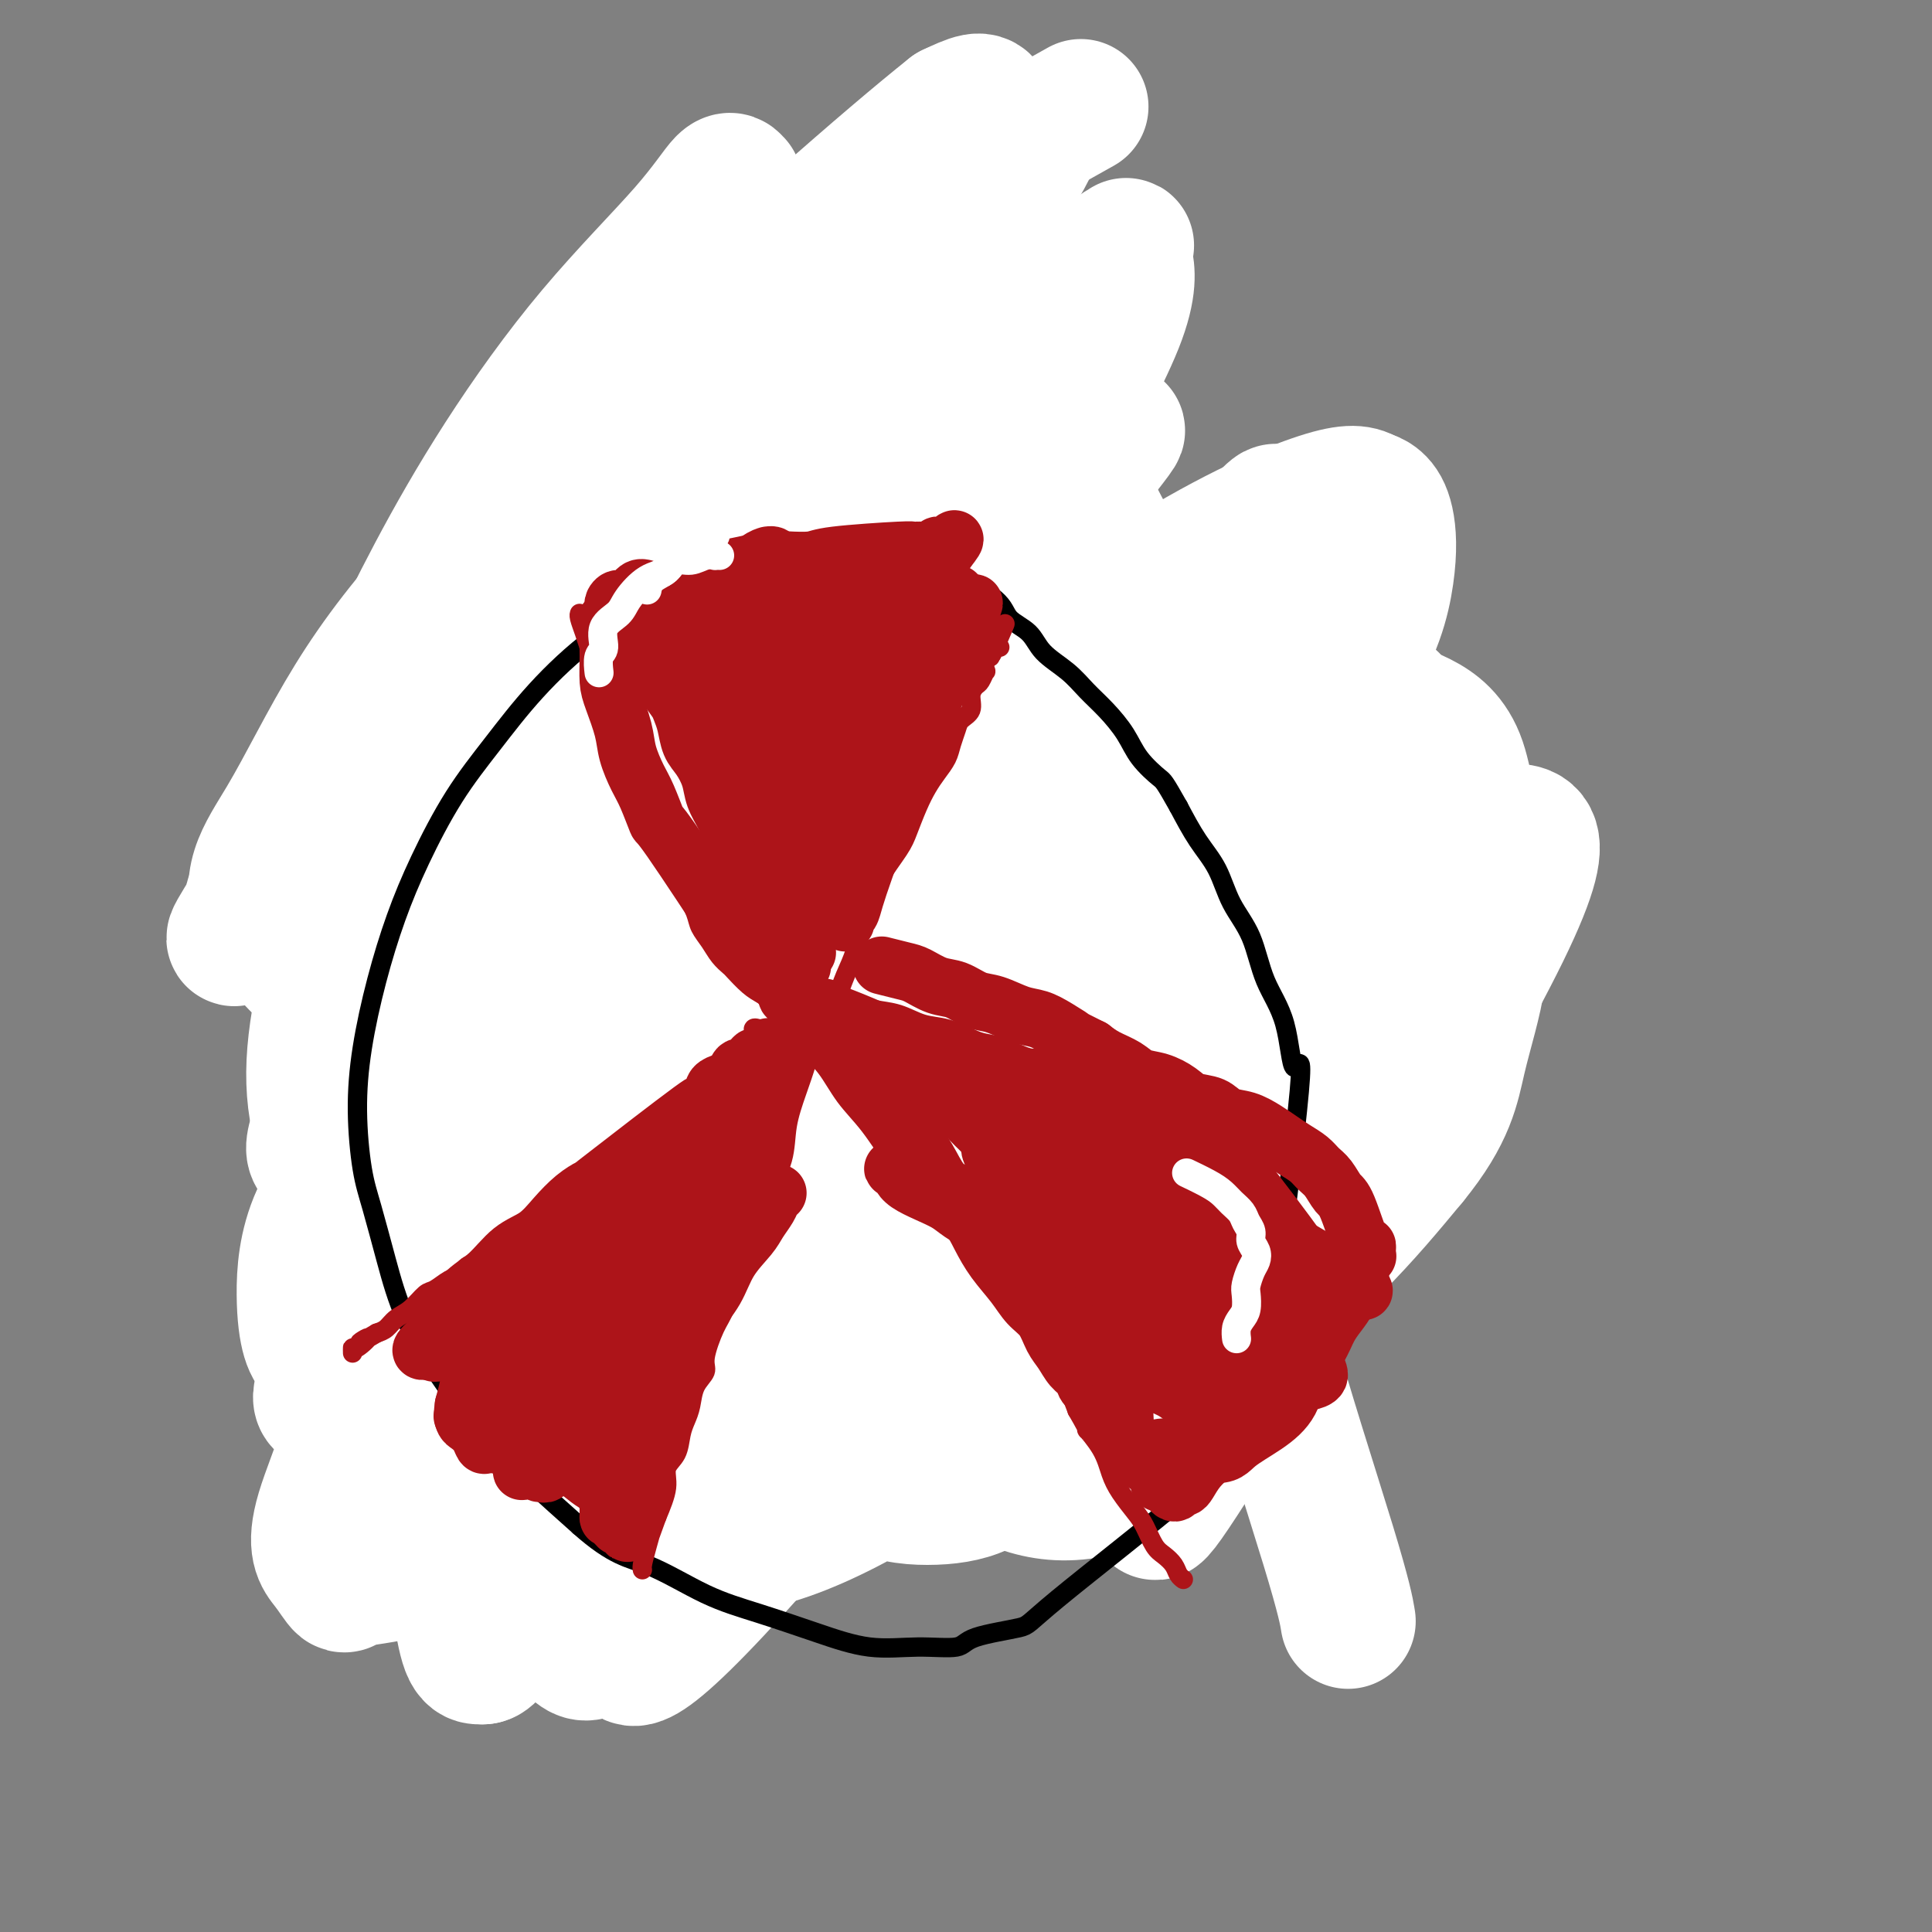 <svg viewBox='0 0 400 400' version='1.1' xmlns='http://www.w3.org/2000/svg' xmlns:xlink='http://www.w3.org/1999/xlink'><rect x="0" y="0" width="400" height="400" fill="#808080" stroke="none"/><g fill='none' stroke='#AD1419' stroke-width='6' stroke-linecap='round' stroke-linejoin='round'><path d='M207,101c0.012,0.003 0.025,0.006 0,0c-0.025,-0.006 -0.087,-0.021 0,0c0.087,0.021 0.323,0.078 0,0c-0.323,-0.078 -1.205,-0.291 -3,-2c-1.795,-1.709 -4.502,-4.914 -7,-7c-2.498,-2.086 -4.785,-3.053 -8,-4c-3.215,-0.947 -7.357,-1.872 -12,-2c-4.643,-0.128 -9.787,0.543 -17,2c-7.213,1.457 -16.495,3.700 -25,8c-8.505,4.300 -16.232,10.656 -23,17c-6.768,6.344 -12.576,12.674 -18,20c-5.424,7.326 -10.463,15.648 -14,24c-3.537,8.352 -5.573,16.734 -7,25c-1.427,8.266 -2.246,16.414 -2,24c0.246,7.586 1.558,14.608 3,21c1.442,6.392 3.014,12.154 6,19c2.986,6.846 7.385,14.776 12,22c4.615,7.224 9.447,13.741 15,19c5.553,5.259 11.826,9.261 18,13c6.174,3.739 12.250,7.216 19,10c6.750,2.784 14.176,4.874 21,6c6.824,1.126 13.047,1.289 19,1c5.953,-0.289 11.635,-1.031 16,-2c4.365,-0.969 7.411,-2.167 12,-5c4.589,-2.833 10.721,-7.301 16,-12c5.279,-4.699 9.705,-9.629 14,-16c4.295,-6.371 8.461,-14.182 12,-23c3.539,-8.818 6.453,-18.643 8,-28c1.547,-9.357 1.728,-18.245 1,-27c-0.728,-8.755 -2.364,-17.378 -4,-26'/><path d='M259,178c-1.838,-7.421 -4.433,-12.975 -7,-19c-2.567,-6.025 -5.105,-12.522 -8,-18c-2.895,-5.478 -6.147,-9.939 -9,-14c-2.853,-4.061 -5.305,-7.722 -8,-11c-2.695,-3.278 -5.631,-6.171 -9,-9c-3.369,-2.829 -7.171,-5.593 -10,-8c-2.829,-2.407 -4.685,-4.456 -8,-6c-3.315,-1.544 -8.090,-2.584 -10,-3c-1.910,-0.416 -0.955,-0.208 0,0'/><path d='M115,88c0.036,0.045 0.071,0.090 0,0c-0.071,-0.090 -0.250,-0.316 0,0c0.250,0.316 0.927,1.173 3,5c2.073,3.827 5.542,10.625 8,16c2.458,5.375 3.904,9.327 5,13c1.096,3.673 1.840,7.065 3,11c1.160,3.935 2.734,8.411 4,12c1.266,3.589 2.223,6.292 3,9c0.777,2.708 1.374,5.423 2,8c0.626,2.577 1.280,5.017 2,7c0.720,1.983 1.504,3.510 2,5c0.496,1.490 0.703,2.943 1,4c0.297,1.057 0.683,1.716 1,2c0.317,0.284 0.565,0.191 1,0c0.435,-0.191 1.056,-0.482 2,-1c0.944,-0.518 2.211,-1.265 3,-2c0.789,-0.735 1.102,-1.458 2,-3c0.898,-1.542 2.383,-3.905 4,-6c1.617,-2.095 3.366,-3.924 5,-6c1.634,-2.076 3.152,-4.400 5,-7c1.848,-2.600 4.024,-5.476 6,-8c1.976,-2.524 3.750,-4.696 6,-7c2.250,-2.304 4.974,-4.741 7,-7c2.026,-2.259 3.353,-4.339 5,-6c1.647,-1.661 3.613,-2.903 5,-4c1.387,-1.097 2.193,-2.048 3,-3'/><path d='M203,120c8.757,-9.614 4.150,-3.648 3,-2c-1.150,1.648 1.156,-1.022 2,-2c0.844,-0.978 0.227,-0.263 0,0c-0.227,0.263 -0.065,0.075 0,0c0.065,-0.075 0.032,-0.038 0,0'/><path d='M146,177c-0.005,-0.000 -0.011,-0.001 0,0c0.011,0.001 0.038,0.002 0,0c-0.038,-0.002 -0.142,-0.007 0,0c0.142,0.007 0.528,0.027 2,0c1.472,-0.027 4.028,-0.102 6,0c1.972,0.102 3.360,0.382 5,1c1.640,0.618 3.532,1.575 6,2c2.468,0.425 5.510,0.318 8,1c2.490,0.682 4.426,2.154 7,3c2.574,0.846 5.786,1.068 9,2c3.214,0.932 6.430,2.575 9,4c2.570,1.425 4.493,2.633 7,4c2.507,1.367 5.597,2.894 8,4c2.403,1.106 4.120,1.793 6,3c1.880,1.207 3.924,2.936 6,4c2.076,1.064 4.184,1.465 6,2c1.816,0.535 3.341,1.205 5,2c1.659,0.795 3.453,1.716 5,2c1.547,0.284 2.845,-0.067 4,0c1.155,0.067 2.165,0.554 3,1c0.835,0.446 1.494,0.851 2,1c0.506,0.149 0.859,0.043 1,0c0.141,-0.043 0.071,-0.021 0,0'/><path d='M153,169c-0.010,-0.011 -0.020,-0.022 0,0c0.020,0.022 0.070,0.077 0,0c-0.070,-0.077 -0.260,-0.288 0,0c0.260,0.288 0.971,1.073 2,3c1.029,1.927 2.377,4.994 4,8c1.623,3.006 3.520,5.951 6,9c2.480,3.049 5.543,6.203 8,10c2.457,3.797 4.309,8.238 7,12c2.691,3.762 6.222,6.846 9,10c2.778,3.154 4.805,6.379 7,10c2.195,3.621 4.559,7.637 7,11c2.441,3.363 4.959,6.072 7,9c2.041,2.928 3.605,6.075 5,9c1.395,2.925 2.621,5.629 4,8c1.379,2.371 2.910,4.407 4,7c1.090,2.593 1.740,5.741 2,7c0.260,1.259 0.130,0.630 0,0'/><path d='M155,167c0.006,-0.016 0.012,-0.033 0,0c-0.012,0.033 -0.040,0.115 0,0c0.040,-0.115 0.150,-0.428 0,0c-0.150,0.428 -0.561,1.596 -2,5c-1.439,3.404 -3.906,9.045 -6,14c-2.094,4.955 -3.814,9.224 -6,14c-2.186,4.776 -4.839,10.059 -7,15c-2.161,4.941 -3.830,9.542 -6,14c-2.170,4.458 -4.841,8.775 -7,13c-2.159,4.225 -3.805,8.359 -6,12c-2.195,3.641 -4.939,6.791 -7,10c-2.061,3.209 -3.439,6.479 -5,9c-1.561,2.521 -3.305,4.294 -5,6c-1.695,1.706 -3.341,3.345 -4,4c-0.659,0.655 -0.329,0.328 0,0'/><path d='M153,165c-0.000,-0.000 -0.000,-0.000 0,0c0.000,0.000 0.001,0.000 0,0c-0.001,-0.000 -0.004,-0.000 0,0c0.004,0.000 0.013,0.000 0,0c-0.013,-0.000 -0.050,-0.002 -1,0c-0.950,0.002 -2.815,0.006 -5,0c-2.185,-0.006 -4.692,-0.023 -7,0c-2.308,0.023 -4.419,0.086 -8,0c-3.581,-0.086 -8.633,-0.322 -13,0c-4.367,0.322 -8.049,1.200 -13,2c-4.951,0.800 -11.170,1.521 -16,2c-4.830,0.479 -8.272,0.717 -12,1c-3.728,0.283 -7.741,0.612 -11,1c-3.259,0.388 -5.762,0.835 -8,1c-2.238,0.165 -4.211,0.047 -5,0c-0.789,-0.047 -0.395,-0.024 0,0'/><path d='M85,169c0.007,0.001 0.015,0.002 0,0c-0.015,-0.002 -0.051,-0.006 0,0c0.051,0.006 0.191,0.023 0,0c-0.191,-0.023 -0.713,-0.087 -2,1c-1.287,1.087 -3.339,3.323 -5,5c-1.661,1.677 -2.930,2.794 -4,5c-1.070,2.206 -1.942,5.500 -2,8c-0.058,2.500 0.696,4.204 1,6c0.304,1.796 0.158,3.682 1,6c0.842,2.318 2.674,5.068 4,7c1.326,1.932 2.148,3.045 3,4c0.852,0.955 1.733,1.752 3,2c1.267,0.248 2.919,-0.052 4,0c1.081,0.052 1.592,0.457 2,0c0.408,-0.457 0.714,-1.776 1,-3c0.286,-1.224 0.552,-2.353 1,-4c0.448,-1.647 1.078,-3.812 1,-6c-0.078,-2.188 -0.862,-4.398 -1,-6c-0.138,-1.602 0.372,-2.595 0,-4c-0.372,-1.405 -1.626,-3.221 -2,-4c-0.374,-0.779 0.132,-0.522 0,0c-0.132,0.522 -0.902,1.310 -1,2c-0.098,0.690 0.475,1.284 1,4c0.525,2.716 1.001,7.555 2,12c0.999,4.445 2.519,8.494 4,12c1.481,3.506 2.922,6.467 4,9c1.078,2.533 1.794,4.638 3,7c1.206,2.362 2.902,4.982 4,6c1.098,1.018 1.600,0.434 2,0c0.400,-0.434 0.700,-0.717 1,-1'/><path d='M110,237c0.469,-0.990 0.141,-2.965 0,-6c-0.141,-3.035 -0.095,-7.129 0,-12c0.095,-4.871 0.240,-10.518 0,-16c-0.240,-5.482 -0.863,-10.799 -1,-15c-0.137,-4.201 0.213,-7.285 0,-10c-0.213,-2.715 -0.988,-5.059 -1,-6c-0.012,-0.941 0.739,-0.478 1,0c0.261,0.478 0.031,0.971 0,2c-0.031,1.029 0.138,2.594 0,6c-0.138,3.406 -0.582,8.652 -1,12c-0.418,3.348 -0.811,4.799 -1,14c-0.189,9.201 -0.174,26.151 0,32c0.174,5.849 0.507,0.597 1,-2c0.493,-2.597 1.147,-2.539 3,-5c1.853,-2.461 4.906,-7.440 8,-13c3.094,-5.560 6.230,-11.701 9,-17c2.770,-5.299 5.174,-9.757 7,-14c1.826,-4.243 3.075,-8.272 4,-11c0.925,-2.728 1.525,-4.156 2,-5c0.475,-0.844 0.826,-1.105 1,-1c0.174,0.105 0.171,0.576 0,1c-0.171,0.424 -0.511,0.800 -1,3c-0.489,2.200 -1.127,6.225 -2,10c-0.873,3.775 -1.980,7.302 -3,11c-1.020,3.698 -1.954,7.569 -3,11c-1.046,3.431 -2.205,6.424 -3,9c-0.795,2.576 -1.227,4.736 -2,6c-0.773,1.264 -1.886,1.632 -3,2'/><path d='M125,223c-1.238,2.227 -0.332,-0.705 0,-2c0.332,-1.295 0.089,-0.953 0,-2c-0.089,-1.047 -0.024,-3.484 0,-6c0.024,-2.516 0.006,-5.112 0,-7c-0.006,-1.888 -0.002,-3.070 0,-4c0.002,-0.930 0.000,-1.610 0,-2c-0.000,-0.390 -0.000,-0.490 0,0c0.000,0.490 0.000,1.568 0,2c-0.000,0.432 -0.000,0.216 0,0'/><path d='M147,94c-0.016,0.007 -0.032,0.014 0,0c0.032,-0.014 0.112,-0.049 0,0c-0.112,0.049 -0.418,0.182 1,0c1.418,-0.182 4.558,-0.680 7,-1c2.442,-0.320 4.186,-0.461 6,-1c1.814,-0.539 3.700,-1.477 5,-2c1.300,-0.523 2.016,-0.632 3,-1c0.984,-0.368 2.237,-0.996 3,-1c0.763,-0.004 1.037,0.618 1,1c-0.037,0.382 -0.386,0.526 -2,2c-1.614,1.474 -4.494,4.278 -8,8c-3.506,3.722 -7.636,8.362 -11,12c-3.364,3.638 -5.960,6.274 -8,9c-2.040,2.726 -3.524,5.542 -5,8c-1.476,2.458 -2.945,4.558 -3,6c-0.055,1.442 1.305,2.227 2,3c0.695,0.773 0.726,1.533 1,2c0.274,0.467 0.790,0.641 2,0c1.210,-0.641 3.115,-2.097 5,-3c1.885,-0.903 3.751,-1.251 6,-2c2.249,-0.749 4.882,-1.897 7,-3c2.118,-1.103 3.722,-2.162 5,-3c1.278,-0.838 2.229,-1.456 3,-2c0.771,-0.544 1.363,-1.012 2,-1c0.637,0.012 1.318,0.506 2,1'/><path d='M171,126c4.459,-1.802 0.607,0.194 -2,2c-2.607,1.806 -3.968,3.423 -6,6c-2.032,2.577 -4.733,6.116 -7,9c-2.267,2.884 -4.098,5.114 -5,7c-0.902,1.886 -0.873,3.429 -1,5c-0.127,1.571 -0.411,3.171 0,4c0.411,0.829 1.515,0.887 2,1c0.485,0.113 0.351,0.282 1,0c0.649,-0.282 2.080,-1.015 3,-1c0.920,0.015 1.329,0.779 3,0c1.671,-0.779 4.605,-3.101 6,-4c1.395,-0.899 1.250,-0.375 1,0c-0.250,0.375 -0.606,0.601 -1,2c-0.394,1.399 -0.827,3.971 -1,5c-0.173,1.029 -0.087,0.514 0,0'/><path d='M211,202c0.013,0.007 0.025,0.014 0,0c-0.025,-0.014 -0.089,-0.048 0,0c0.089,0.048 0.331,0.177 0,0c-0.331,-0.177 -1.234,-0.660 -3,-2c-1.766,-1.340 -4.396,-3.538 -6,-5c-1.604,-1.462 -2.181,-2.190 -3,-3c-0.819,-0.810 -1.879,-1.703 -3,-2c-1.121,-0.297 -2.302,0.002 -3,0c-0.698,-0.002 -0.913,-0.305 -1,0c-0.087,0.305 -0.046,1.219 0,2c0.046,0.781 0.098,1.428 0,2c-0.098,0.572 -0.347,1.068 0,2c0.347,0.932 1.290,2.298 2,3c0.710,0.702 1.188,0.738 2,1c0.812,0.262 1.957,0.750 3,1c1.043,0.250 1.983,0.262 3,0c1.017,-0.262 2.113,-0.798 3,-1c0.887,-0.202 1.567,-0.072 2,0c0.433,0.072 0.618,0.085 1,0c0.382,-0.085 0.960,-0.267 1,0c0.040,0.267 -0.457,0.983 -1,2c-0.543,1.017 -1.131,2.335 -2,4c-0.869,1.665 -2.021,3.678 -3,6c-0.979,2.322 -1.787,4.951 -2,7c-0.213,2.049 0.169,3.516 0,5c-0.169,1.484 -0.891,2.986 -1,4c-0.109,1.014 0.393,1.540 1,2c0.607,0.460 1.317,0.855 2,1c0.683,0.145 1.338,0.042 3,0c1.662,-0.042 4.331,-0.021 7,0'/><path d='M213,231c3.543,0.261 5.901,-0.586 8,-1c2.099,-0.414 3.939,-0.396 6,-1c2.061,-0.604 4.343,-1.832 6,-2c1.657,-0.168 2.689,0.723 4,1c1.311,0.277 2.902,-0.058 4,0c1.098,0.058 1.702,0.511 2,1c0.298,0.489 0.290,1.014 0,2c-0.290,0.986 -0.863,2.431 -1,3c-0.137,0.569 0.164,0.260 0,4c-0.164,3.740 -0.791,11.528 -1,15c-0.209,3.472 -0.001,2.628 0,3c0.001,0.372 -0.206,1.959 0,3c0.206,1.041 0.825,1.537 1,2c0.175,0.463 -0.094,0.894 0,1c0.094,0.106 0.550,-0.113 1,0c0.450,0.113 0.894,0.557 1,1c0.106,0.443 -0.127,0.886 0,1c0.127,0.114 0.614,-0.099 1,0c0.386,0.099 0.672,0.512 1,1c0.328,0.488 0.700,1.051 1,1c0.300,-0.051 0.530,-0.716 1,-1c0.470,-0.284 1.180,-0.188 2,-1c0.820,-0.812 1.750,-2.533 2,-4c0.250,-1.467 -0.180,-2.682 0,-4c0.180,-1.318 0.972,-2.739 1,-4c0.028,-1.261 -0.706,-2.360 -1,-3c-0.294,-0.640 -0.147,-0.820 0,-1'/><path d='M252,248c-0.423,-2.117 -1.480,-1.409 -2,-1c-0.520,0.409 -0.504,0.519 -1,1c-0.496,0.481 -1.506,1.335 -2,2c-0.494,0.665 -0.472,1.142 -1,2c-0.528,0.858 -1.605,2.096 -2,3c-0.395,0.904 -0.106,1.474 0,3c0.106,1.526 0.030,4.007 0,5c-0.030,0.993 -0.015,0.496 0,0'/></g>
<g fill='none' stroke='#FFFFFF' stroke-width='6' stroke-linecap='round' stroke-linejoin='round'><path d='M206,104c0.250,0.167 0.500,0.334 0,0c-0.500,-0.334 -1.750,-1.168 -5,-2c-3.250,-0.832 -8.501,-1.663 -15,-1c-6.499,0.663 -14.248,2.821 -25,8c-10.752,5.179 -24.507,13.379 -35,22c-10.493,8.621 -17.723,17.664 -23,26c-5.277,8.336 -8.599,15.964 -11,23c-2.401,7.036 -3.881,13.478 -4,18c-0.119,4.522 1.122,7.123 2,9c0.878,1.877 1.393,3.029 3,4c1.607,0.971 4.307,1.760 8,2c3.693,0.240 8.380,-0.070 15,-2c6.620,-1.930 15.173,-5.480 24,-11c8.827,-5.520 17.929,-13.008 26,-20c8.071,-6.992 15.110,-13.486 21,-21c5.890,-7.514 10.631,-16.048 14,-23c3.369,-6.952 5.365,-12.321 6,-18c0.635,-5.679 -0.091,-11.667 -1,-17c-0.909,-5.333 -1.999,-10.013 -4,-12c-2.001,-1.987 -4.911,-1.283 -10,-1c-5.089,0.283 -12.358,0.144 -23,3c-10.642,2.856 -24.658,8.705 -35,15c-10.342,6.295 -17.010,13.035 -23,20c-5.990,6.965 -11.303,14.156 -15,22c-3.697,7.844 -5.777,16.342 -7,24c-1.223,7.658 -1.590,14.475 -1,21c0.590,6.525 2.138,12.759 4,17c1.862,4.241 4.040,6.488 7,9c2.960,2.512 6.703,5.289 11,7c4.297,1.711 9.149,2.355 14,3'/><path d='M124,229c5.247,-0.041 11.363,-1.643 20,-6c8.637,-4.357 19.794,-11.467 30,-20c10.206,-8.533 19.462,-18.487 27,-28c7.538,-9.513 13.359,-18.584 18,-27c4.641,-8.416 8.101,-16.176 10,-24c1.899,-7.824 2.238,-15.713 2,-22c-0.238,-6.287 -1.051,-10.973 -2,-14c-0.949,-3.027 -2.034,-4.395 -6,-5c-3.966,-0.605 -10.815,-0.445 -16,-4c-5.185,-3.555 -8.707,-10.823 -30,10c-21.293,20.823 -60.357,69.736 -76,95c-15.643,25.264 -7.865,26.879 -5,33c2.865,6.121 0.819,16.749 0,21c-0.819,4.251 -0.409,2.126 0,0'/></g>
<g fill='none' stroke='#FFFFFF' stroke-width='28' stroke-linecap='round' stroke-linejoin='round'><path d='M279,335c0.097,0.583 0.193,1.166 0,0c-0.193,-1.166 -0.677,-4.082 -4,-15c-3.323,-10.918 -9.485,-29.838 -13,-43c-3.515,-13.162 -4.384,-20.564 -6,-29c-1.616,-8.436 -3.979,-17.904 -6,-27c-2.021,-9.096 -3.699,-17.821 -6,-26c-2.301,-8.179 -5.226,-15.813 -8,-23c-2.774,-7.187 -5.396,-13.927 -8,-20c-2.604,-6.073 -5.189,-11.480 -8,-16c-2.811,-4.520 -5.846,-8.152 -9,-11c-3.154,-2.848 -6.426,-4.912 -10,-6c-3.574,-1.088 -7.452,-1.202 -10,-1c-2.548,0.202 -3.768,0.718 -10,4c-6.232,3.282 -17.478,9.330 -29,17c-11.522,7.670 -23.321,16.964 -33,26c-9.679,9.036 -17.239,17.815 -23,26c-5.761,8.185 -9.724,15.775 -12,23c-2.276,7.225 -2.864,14.086 -3,20c-0.136,5.914 0.179,10.882 1,14c0.821,3.118 2.146,4.387 5,8c2.854,3.613 7.235,9.569 12,14c4.765,4.431 9.913,7.338 16,9c6.087,1.662 13.113,2.080 20,2c6.887,-0.080 13.637,-0.659 20,-2c6.363,-1.341 12.340,-3.445 20,-8c7.660,-4.555 17.003,-11.560 25,-20c7.997,-8.440 14.649,-18.314 20,-28c5.351,-9.686 9.402,-19.185 12,-29c2.598,-9.815 3.742,-19.947 4,-30c0.258,-10.053 -0.371,-20.026 -1,-30'/><path d='M235,134c-0.523,-13.729 -3.329,-18.053 -6,-23c-2.671,-4.947 -5.205,-10.518 -9,-16c-3.795,-5.482 -8.849,-10.876 -14,-15c-5.151,-4.124 -10.399,-6.980 -16,-9c-5.601,-2.020 -11.556,-3.205 -18,-3c-6.444,0.205 -13.376,1.800 -21,5c-7.624,3.200 -15.941,8.004 -26,16c-10.059,7.996 -21.861,19.182 -31,29c-9.139,9.818 -15.615,18.267 -21,27c-5.385,8.733 -9.681,17.750 -14,25c-4.319,7.250 -8.663,12.734 -4,21c4.663,8.266 18.332,19.313 26,23c7.668,3.687 9.334,0.015 14,-3c4.666,-3.015 12.330,-5.373 20,-11c7.670,-5.627 15.346,-14.524 23,-25c7.654,-10.476 15.287,-22.531 21,-34c5.713,-11.469 9.505,-22.351 12,-32c2.495,-9.649 3.692,-18.064 4,-26c0.308,-7.936 -0.274,-15.391 -2,-21c-1.726,-5.609 -4.595,-9.372 -8,-12c-3.405,-2.628 -7.345,-4.123 -11,-4c-3.655,0.123 -7.026,1.863 -10,4c-2.974,2.137 -5.552,4.672 -10,10c-4.448,5.328 -10.766,13.450 -16,21c-5.234,7.550 -9.382,14.529 -13,22c-3.618,7.471 -6.705,15.435 -9,23c-2.295,7.565 -3.799,14.733 -5,21c-1.201,6.267 -2.101,11.634 -3,17'/><path d='M88,164c-2.659,11.470 -0.807,9.644 0,10c0.807,0.356 0.570,2.894 1,4c0.430,1.106 1.528,0.781 2,1c0.472,0.219 0.319,0.982 5,-4c4.681,-4.982 14.194,-15.709 18,-20c3.806,-4.291 1.903,-2.145 0,0'/><path d='M215,27c-2.442,1.367 -4.885,2.735 0,0c4.885,-2.735 17.097,-9.571 0,0c-17.097,9.571 -63.504,35.550 -84,48c-20.496,12.450 -15.081,11.370 -25,29c-9.919,17.630 -35.170,53.969 -46,70c-10.830,16.031 -7.237,11.755 -7,12c0.237,0.245 -2.880,5.012 -4,7c-1.120,1.988 -0.242,1.198 0,1c0.242,-0.198 -0.153,0.196 0,0c0.153,-0.196 0.854,-0.981 2,-3c1.146,-2.019 2.738,-5.273 7,-12c4.262,-6.727 11.195,-16.927 18,-27c6.805,-10.073 13.483,-20.019 20,-30c6.517,-9.981 12.874,-19.995 19,-29c6.126,-9.005 12.021,-17.000 17,-24c4.979,-7.000 9.044,-13.006 12,-18c2.956,-4.994 4.805,-8.976 6,-11c1.195,-2.024 1.736,-2.089 2,-2c0.264,0.089 0.250,0.332 0,0c-0.250,-0.332 -0.738,-1.238 -2,0c-1.262,1.238 -3.300,4.622 -8,10c-4.700,5.378 -12.064,12.751 -19,21c-6.936,8.249 -13.444,17.375 -19,26c-5.556,8.625 -10.159,16.750 -14,24c-3.841,7.250 -6.921,13.625 -10,20'/><path d='M80,139c-4.815,10.045 -4.852,13.158 -6,18c-1.148,4.842 -3.408,11.412 -5,17c-1.592,5.588 -2.516,10.193 -3,14c-0.484,3.807 -0.527,6.815 0,10c0.527,3.185 1.625,6.547 3,8c1.375,1.453 3.026,0.996 5,1c1.974,0.004 4.271,0.470 6,0c1.729,-0.470 2.889,-1.874 8,-7c5.111,-5.126 14.174,-13.974 19,-18c4.826,-4.026 5.417,-3.231 25,-31c19.583,-27.769 58.158,-84.102 73,-107c14.842,-22.898 5.952,-12.360 3,-9c-2.952,3.360 0.036,-0.456 1,-2c0.964,-1.544 -0.095,-0.814 -1,0c-0.905,0.814 -1.657,1.712 -7,5c-5.343,3.288 -15.277,8.967 -28,18c-12.723,9.033 -28.235,21.419 -40,33c-11.765,11.581 -19.785,22.356 -27,33c-7.215,10.644 -13.626,21.158 -19,31c-5.374,9.842 -9.711,19.011 -13,28c-3.289,8.989 -5.530,17.796 -7,25c-1.470,7.204 -2.169,12.804 -2,18c0.169,5.196 1.207,9.989 3,14c1.793,4.011 4.339,7.241 7,10c2.661,2.759 5.435,5.049 9,6c3.565,0.951 7.921,0.564 10,0c2.079,-0.564 1.880,-1.304 5,-4c3.120,-2.696 9.560,-7.348 16,-12'/><path d='M115,238c6.743,-6.074 13.102,-13.259 20,-23c6.898,-9.741 14.335,-22.038 22,-35c7.665,-12.962 15.557,-26.590 22,-39c6.443,-12.410 11.437,-23.601 15,-33c3.563,-9.399 5.697,-17.005 7,-24c1.303,-6.995 1.777,-13.379 1,-18c-0.777,-4.621 -2.803,-7.480 -5,-10c-2.197,-2.520 -4.563,-4.703 -7,-6c-2.437,-1.297 -4.946,-1.709 -7,-1c-2.054,0.709 -3.655,2.537 -9,7c-5.345,4.463 -14.434,11.559 -24,22c-9.566,10.441 -19.609,24.226 -26,32c-6.391,7.774 -9.128,9.535 -19,29c-9.872,19.465 -26.877,56.633 -34,74c-7.123,17.367 -4.363,14.933 -4,16c0.363,1.067 -1.672,5.635 -2,8c-0.328,2.365 1.050,2.528 2,3c0.950,0.472 1.471,1.252 2,1c0.529,-0.252 1.067,-1.537 4,-5c2.933,-3.463 8.261,-9.106 15,-19c6.739,-9.894 14.888,-24.040 24,-39c9.112,-14.960 19.187,-30.735 29,-46c9.813,-15.265 19.362,-30.019 28,-43c8.638,-12.981 16.363,-24.187 22,-33c5.637,-8.813 9.184,-15.232 11,-20c1.816,-4.768 1.899,-7.886 2,-10c0.101,-2.114 0.219,-3.223 0,-4c-0.219,-0.777 -0.777,-1.222 -2,-1c-1.223,0.222 -3.112,1.111 -5,2'/><path d='M197,23c-12.521,9.933 -40.324,34.266 -56,50c-15.676,15.734 -19.226,22.871 -25,33c-5.774,10.129 -13.771,23.251 -20,35c-6.229,11.749 -10.690,22.124 -14,32c-3.310,9.876 -5.471,19.253 -7,28c-1.529,8.747 -2.428,16.864 -3,24c-0.572,7.136 -0.816,13.292 0,18c0.816,4.708 2.694,7.967 4,12c1.306,4.033 2.040,8.840 6,9c3.960,0.160 11.147,-4.326 10,2c-1.147,6.326 -10.626,23.465 9,-2c19.626,-25.465 68.358,-93.535 92,-128c23.642,-34.465 22.193,-35.326 25,-42c2.807,-6.674 9.870,-19.159 13,-27c3.130,-7.841 2.328,-11.036 2,-13c-0.328,-1.964 -0.181,-2.696 0,-3c0.181,-0.304 0.395,-0.180 0,0c-0.395,0.180 -1.400,0.417 -6,5c-4.600,4.583 -12.796,13.511 -26,29c-13.204,15.489 -31.417,37.538 -44,56c-12.583,18.462 -19.537,33.336 -27,50c-7.463,16.664 -15.434,35.116 -21,52c-5.566,16.884 -8.728,32.198 -11,44c-2.272,11.802 -3.653,20.091 -4,27c-0.347,6.909 0.340,12.440 1,17c0.660,4.560 1.293,8.151 2,10c0.707,1.849 1.488,1.957 2,2c0.512,0.043 0.756,0.022 1,0'/><path d='M100,343c0.923,-0.053 1.732,-1.185 5,-5c3.268,-3.815 8.996,-10.313 16,-21c7.004,-10.687 15.284,-25.561 24,-43c8.716,-17.439 17.869,-37.441 28,-58c10.131,-20.559 21.238,-41.675 30,-57c8.762,-15.325 15.177,-24.859 18,-31c2.823,-6.141 2.054,-8.891 2,-13c-0.054,-4.109 0.606,-9.579 -2,-9c-2.606,0.579 -8.477,7.206 -2,-1c6.477,-8.206 25.303,-31.246 -2,0c-27.303,31.246 -100.735,116.777 -131,155c-30.265,38.223 -17.365,29.139 -14,31c3.365,1.861 -2.807,14.667 -5,22c-2.193,7.333 -0.408,9.193 1,11c1.408,1.807 2.438,3.563 3,4c0.562,0.437 0.656,-0.443 3,-1c2.344,-0.557 6.938,-0.789 14,-3c7.062,-2.211 16.590,-6.401 27,-12c10.410,-5.599 21.700,-12.605 33,-22c11.300,-9.395 22.608,-21.177 35,-35c12.392,-13.823 25.868,-29.688 38,-45c12.132,-15.312 22.919,-30.071 33,-42c10.081,-11.929 19.455,-21.028 25,-29c5.545,-7.972 7.259,-14.817 8,-20c0.741,-5.183 0.507,-8.703 0,-11c-0.507,-2.297 -1.288,-3.371 -2,-4c-0.712,-0.629 -1.356,-0.815 -2,-1'/><path d='M283,103c-1.734,-1.112 -4.068,-1.393 -11,1c-6.932,2.393 -18.461,7.460 -35,18c-16.539,10.540 -38.088,26.553 -53,42c-14.912,15.447 -23.187,30.330 -31,45c-7.813,14.670 -15.164,29.129 -21,43c-5.836,13.871 -10.158,27.155 -13,38c-2.842,10.845 -4.203,19.251 -5,26c-0.797,6.749 -1.030,11.842 0,16c1.030,4.158 3.323,7.381 5,9c1.677,1.619 2.738,1.633 5,0c2.262,-1.633 5.725,-4.913 6,-2c0.275,2.913 -2.638,12.020 18,-10c20.638,-22.020 64.827,-75.166 85,-101c20.173,-25.834 16.329,-24.356 17,-29c0.671,-4.644 5.858,-15.409 8,-23c2.142,-7.591 1.241,-12.008 0,-15c-1.241,-2.992 -2.820,-4.560 -4,-6c-1.180,-1.440 -1.961,-2.754 -6,-4c-4.039,-1.246 -11.337,-2.424 -24,-1c-12.663,1.424 -30.690,5.452 -52,15c-21.310,9.548 -45.904,24.617 -62,37c-16.096,12.383 -23.695,22.081 -30,30c-6.305,7.919 -11.317,14.058 -14,20c-2.683,5.942 -3.037,11.686 -3,16c0.037,4.314 0.463,7.198 1,9c0.537,1.802 1.183,2.524 3,5c1.817,2.476 4.805,6.708 9,11c4.195,4.292 9.598,8.646 15,13'/><path d='M91,306c7.473,6.031 12.655,6.608 19,8c6.345,1.392 13.852,3.598 21,5c7.148,1.402 13.936,1.999 21,1c7.064,-0.999 14.404,-3.593 23,-8c8.596,-4.407 18.448,-10.625 29,-22c10.552,-11.375 21.804,-27.906 31,-44c9.196,-16.094 16.336,-31.749 22,-46c5.664,-14.251 9.850,-27.096 12,-37c2.150,-9.904 2.262,-16.866 2,-24c-0.262,-7.134 -0.898,-14.441 -4,-17c-3.102,-2.559 -8.669,-0.370 -7,-6c1.669,-5.630 10.575,-19.078 -4,-1c-14.575,18.078 -52.631,67.684 -70,94c-17.369,26.316 -14.051,29.343 -14,37c0.051,7.657 -3.164,19.944 -4,29c-0.836,9.056 0.706,14.882 3,20c2.294,5.118 5.341,9.529 9,12c3.659,2.471 7.932,3.002 12,3c4.068,-0.002 7.933,-0.538 11,-2c3.067,-1.462 5.337,-3.849 11,-9c5.663,-5.151 14.719,-13.066 24,-24c9.281,-10.934 18.786,-24.888 27,-38c8.214,-13.112 15.136,-25.381 20,-36c4.864,-10.619 7.671,-19.589 9,-27c1.329,-7.411 1.181,-13.265 0,-18c-1.181,-4.735 -3.395,-8.352 -6,-11c-2.605,-2.648 -5.601,-4.328 -9,-5c-3.399,-0.672 -7.199,-0.336 -11,0'/><path d='M268,140c-3.606,0.999 -7.121,3.497 -15,9c-7.879,5.503 -20.122,14.010 -30,24c-9.878,9.990 -17.393,21.464 -23,32c-5.607,10.536 -9.308,20.133 -12,30c-2.692,9.867 -4.375,20.005 -4,29c0.375,8.995 2.808,16.846 6,23c3.192,6.154 7.145,10.611 11,14c3.855,3.389 7.614,5.711 12,7c4.386,1.289 9.400,1.547 15,0c5.600,-1.547 11.786,-4.897 12,-1c0.214,3.897 -5.545,15.042 9,-8c14.545,-23.042 49.394,-80.271 62,-106c12.606,-25.729 2.967,-19.957 -2,-21c-4.967,-1.043 -5.264,-8.902 -7,-14c-1.736,-5.098 -4.913,-7.437 -8,-9c-3.087,-1.563 -6.086,-2.351 -8,-2c-1.914,0.351 -2.743,1.842 -8,6c-5.257,4.158 -14.942,10.984 -25,21c-10.058,10.016 -20.489,23.223 -27,35c-6.511,11.777 -9.101,22.123 -11,31c-1.899,8.877 -3.109,16.286 -3,23c0.109,6.714 1.535,12.733 4,17c2.465,4.267 5.969,6.782 9,8c3.031,1.218 5.588,1.138 7,1c1.412,-0.138 1.677,-0.336 5,-2c3.323,-1.664 9.702,-4.794 17,-10c7.298,-5.206 15.514,-12.487 22,-19c6.486,-6.513 11.243,-12.256 16,-18'/><path d='M292,240c7.898,-9.636 8.644,-15.226 10,-21c1.356,-5.774 3.321,-11.731 4,-17c0.679,-5.269 0.072,-9.849 -1,-13c-1.072,-3.151 -2.608,-4.874 -5,-7c-2.392,-2.126 -5.640,-4.657 -10,-6c-4.360,-1.343 -9.831,-1.498 -20,2c-10.169,3.498 -25.035,10.649 -38,21c-12.965,10.351 -24.029,23.902 -31,36c-6.971,12.098 -9.849,22.742 -11,27c-1.151,4.258 -0.576,2.129 0,0'/></g>
<g fill='none' stroke='#000000' stroke-width='4' stroke-linecap='round' stroke-linejoin='round'><path d='M194,120c0.009,0.004 0.019,0.008 0,0c-0.019,-0.008 -0.065,-0.030 0,0c0.065,0.030 0.242,0.110 0,0c-0.242,-0.110 -0.902,-0.411 -2,-1c-1.098,-0.589 -2.633,-1.466 -4,-2c-1.367,-0.534 -2.565,-0.726 -4,-1c-1.435,-0.274 -3.108,-0.630 -5,-1c-1.892,-0.370 -4.005,-0.755 -6,-1c-1.995,-0.245 -3.872,-0.349 -6,0c-2.128,0.349 -4.506,1.152 -8,2c-3.494,0.848 -8.105,1.741 -12,3c-3.895,1.259 -7.074,2.882 -11,5c-3.926,2.118 -8.597,4.729 -13,8c-4.403,3.271 -8.536,7.202 -12,11c-3.464,3.798 -6.257,7.465 -9,11c-2.743,3.535 -5.435,6.940 -8,11c-2.565,4.060 -5.003,8.775 -7,13c-1.997,4.225 -3.552,7.959 -5,12c-1.448,4.041 -2.789,8.389 -4,13c-1.211,4.611 -2.291,9.484 -3,14c-0.709,4.516 -1.045,8.674 -1,13c0.045,4.326 0.473,8.819 1,12c0.527,3.181 1.155,5.050 2,8c0.845,2.950 1.909,6.981 3,11c1.091,4.019 2.209,8.024 4,12c1.791,3.976 4.253,7.921 7,12c2.747,4.079 5.778,8.290 9,12c3.222,3.710 6.635,6.917 10,10c3.365,3.083 6.683,6.041 10,9'/><path d='M120,316c7.066,6.295 10.231,6.531 14,8c3.769,1.469 8.143,4.169 12,6c3.857,1.831 7.198,2.793 11,4c3.802,1.207 8.065,2.657 12,4c3.935,1.343 7.542,2.577 11,3c3.458,0.423 6.767,0.033 10,0c3.233,-0.033 6.390,0.290 8,0c1.610,-0.290 1.672,-1.194 4,-2c2.328,-0.806 6.923,-1.515 9,-2c2.077,-0.485 1.638,-0.746 8,-6c6.362,-5.254 19.526,-15.502 26,-21c6.474,-5.498 6.259,-6.246 7,-8c0.741,-1.754 2.439,-4.513 4,-7c1.561,-2.487 2.986,-4.703 4,-8c1.014,-3.297 1.616,-7.674 2,-9c0.384,-1.326 0.549,0.400 2,-10c1.451,-10.400 4.189,-32.927 5,-42c0.811,-9.073 -0.303,-4.693 -1,-5c-0.697,-0.307 -0.976,-5.302 -2,-9c-1.024,-3.698 -2.794,-6.101 -4,-9c-1.206,-2.899 -1.848,-6.296 -3,-9c-1.152,-2.704 -2.814,-4.714 -4,-7c-1.186,-2.286 -1.896,-4.846 -3,-7c-1.104,-2.154 -2.601,-3.901 -4,-6c-1.399,-2.099 -2.699,-4.549 -4,-7'/><path d='M244,167c-3.019,-5.356 -3.066,-5.247 -4,-6c-0.934,-0.753 -2.754,-2.368 -4,-4c-1.246,-1.632 -1.916,-3.282 -3,-5c-1.084,-1.718 -2.581,-3.503 -4,-5c-1.419,-1.497 -2.758,-2.707 -4,-4c-1.242,-1.293 -2.385,-2.668 -4,-4c-1.615,-1.332 -3.701,-2.620 -5,-4c-1.299,-1.380 -1.812,-2.853 -3,-4c-1.188,-1.147 -3.050,-1.968 -4,-3c-0.950,-1.032 -0.987,-2.277 -3,-4c-2.013,-1.723 -6.004,-3.926 -8,-5c-1.996,-1.074 -1.999,-1.020 -2,-1c-0.001,0.020 -0.000,0.005 0,0c0.000,-0.005 0.000,-0.002 0,0c-0.000,0.002 -0.000,0.001 0,0'/></g>
<g fill='none' stroke='#AD1419' stroke-width='4' stroke-linecap='round' stroke-linejoin='round'><path d='M156,213c0.000,-0.001 0.001,-0.002 0,0c-0.001,0.002 -0.003,0.006 0,0c0.003,-0.006 0.010,-0.022 0,0c-0.010,0.022 -0.036,0.082 0,0c0.036,-0.082 0.135,-0.306 1,0c0.865,0.306 2.498,1.144 4,2c1.502,0.856 2.875,1.732 4,2c1.125,0.268 2.004,-0.072 3,0c0.996,0.072 2.110,0.556 3,1c0.890,0.444 1.556,0.848 2,1c0.444,0.152 0.666,0.051 1,0c0.334,-0.051 0.780,-0.052 1,0c0.220,0.052 0.213,0.158 0,0c-0.213,-0.158 -0.631,-0.579 -1,-1c-0.369,-0.421 -0.687,-0.842 -1,-1c-0.313,-0.158 -0.619,-0.053 -1,0c-0.381,0.053 -0.836,0.055 -1,0c-0.164,-0.055 -0.036,-0.168 0,0c0.036,0.168 -0.019,0.617 0,1c0.019,0.383 0.113,0.699 0,1c-0.113,0.301 -0.433,0.589 0,1c0.433,0.411 1.619,0.947 2,1c0.381,0.053 -0.042,-0.378 0,0c0.042,0.378 0.550,1.563 1,2c0.450,0.437 0.843,0.125 1,0c0.157,-0.125 0.079,-0.062 0,0'/><path d='M175,223c0.467,0.933 0.133,0.267 0,0c-0.133,-0.267 -0.067,-0.133 0,0'/><path d='M171,216c0.002,-0.001 0.004,-0.001 0,0c-0.004,0.001 -0.012,0.005 0,0c0.012,-0.005 0.046,-0.018 0,0c-0.046,0.018 -0.171,0.065 0,0c0.171,-0.065 0.639,-0.244 0,-1c-0.639,-0.756 -2.386,-2.088 -4,-3c-1.614,-0.912 -3.094,-1.404 -4,-2c-0.906,-0.596 -1.236,-1.297 -2,-2c-0.764,-0.703 -1.962,-1.409 -3,-2c-1.038,-0.591 -1.916,-1.067 -3,-2c-1.084,-0.933 -2.374,-2.322 -3,-3c-0.626,-0.678 -0.586,-0.645 -1,-1c-0.414,-0.355 -1.280,-1.099 -2,-2c-0.720,-0.901 -1.295,-1.958 -2,-3c-0.705,-1.042 -1.541,-2.067 -2,-3c-0.459,-0.933 -0.542,-1.774 -1,-3c-0.458,-1.226 -1.292,-2.838 -2,-4c-0.708,-1.162 -1.289,-1.876 -2,-3c-0.711,-1.124 -1.553,-2.659 -2,-4c-0.447,-1.341 -0.500,-2.488 -1,-4c-0.500,-1.512 -1.447,-3.390 -2,-5c-0.553,-1.610 -0.712,-2.951 -1,-4c-0.288,-1.049 -0.706,-1.807 -1,-3c-0.294,-1.193 -0.464,-2.821 -1,-4c-0.536,-1.179 -1.439,-1.908 -2,-3c-0.561,-1.092 -0.781,-2.546 -1,-4'/><path d='M129,151c-2.655,-6.577 -1.293,-2.518 -1,-2c0.293,0.518 -0.485,-2.504 -1,-4c-0.515,-1.496 -0.768,-1.467 -1,-2c-0.232,-0.533 -0.444,-1.627 -1,-3c-0.556,-1.373 -1.455,-3.023 -2,-4c-0.545,-0.977 -0.734,-1.281 -1,-2c-0.266,-0.719 -0.607,-1.852 -1,-3c-0.393,-1.148 -0.836,-2.309 -1,-3c-0.164,-0.691 -0.047,-0.912 0,-1c0.047,-0.088 0.023,-0.044 0,0'/><path d='M171,213c0.003,0.010 0.007,0.020 0,0c-0.007,-0.020 -0.024,-0.069 0,0c0.024,0.069 0.090,0.256 0,0c-0.090,-0.256 -0.338,-0.955 0,-2c0.338,-1.045 1.260,-2.435 2,-4c0.740,-1.565 1.298,-3.305 2,-5c0.702,-1.695 1.546,-3.346 2,-5c0.454,-1.654 0.516,-3.312 1,-5c0.484,-1.688 1.389,-3.406 2,-5c0.611,-1.594 0.926,-3.063 2,-5c1.074,-1.937 2.906,-4.342 4,-6c1.094,-1.658 1.449,-2.569 2,-4c0.551,-1.431 1.299,-3.383 2,-5c0.701,-1.617 1.354,-2.898 2,-4c0.646,-1.102 1.285,-2.025 2,-3c0.715,-0.975 1.506,-2.004 2,-3c0.494,-0.996 0.692,-1.961 1,-3c0.308,-1.039 0.727,-2.152 1,-3c0.273,-0.848 0.402,-1.430 1,-2c0.598,-0.570 1.667,-1.127 2,-2c0.333,-0.873 -0.068,-2.060 0,-3c0.068,-0.940 0.606,-1.631 1,-2c0.394,-0.369 0.645,-0.414 1,-1c0.355,-0.586 0.813,-1.712 1,-2c0.187,-0.288 0.102,0.263 0,0c-0.102,-0.263 -0.220,-1.340 0,-2c0.220,-0.660 0.777,-0.903 1,-1c0.223,-0.097 0.111,-0.049 0,0'/><path d='M205,136c5.487,-12.365 2.206,-4.777 1,-2c-1.206,2.777 -0.337,0.744 0,0c0.337,-0.744 0.142,-0.199 0,0c-0.142,0.199 -0.231,0.054 0,0c0.231,-0.054 0.780,-0.015 1,0c0.220,0.015 0.110,0.008 0,0'/><path d='M173,208c-0.002,0.000 -0.004,0.000 0,0c0.004,-0.000 0.013,-0.001 0,0c-0.013,0.001 -0.049,0.004 0,0c0.049,-0.004 0.182,-0.013 0,0c-0.182,0.013 -0.678,0.049 0,0c0.678,-0.049 2.532,-0.183 4,0c1.468,0.183 2.550,0.683 4,1c1.450,0.317 3.269,0.452 5,1c1.731,0.548 3.375,1.507 5,2c1.625,0.493 3.232,0.518 5,1c1.768,0.482 3.697,1.421 5,2c1.303,0.579 1.979,0.797 3,1c1.021,0.203 2.388,0.392 4,1c1.612,0.608 3.469,1.635 5,2c1.531,0.365 2.735,0.067 4,0c1.265,-0.067 2.591,0.097 4,1c1.409,0.903 2.902,2.545 4,3c1.098,0.455 1.802,-0.278 3,0c1.198,0.278 2.890,1.567 4,2c1.110,0.433 1.637,0.009 3,0c1.363,-0.009 3.562,0.398 5,1c1.438,0.602 2.114,1.400 3,2c0.886,0.600 1.980,1.000 3,1c1.020,-0.000 1.964,-0.402 3,0c1.036,0.402 2.164,1.608 3,2c0.836,0.392 1.382,-0.031 2,0c0.618,0.031 1.309,0.515 2,1'/><path d='M256,232c13.206,3.956 4.719,1.845 2,1c-2.719,-0.845 0.328,-0.422 2,0c1.672,0.422 1.968,0.845 2,1c0.032,0.155 -0.201,0.041 0,0c0.201,-0.041 0.838,-0.011 1,0c0.162,0.011 -0.149,0.003 0,0c0.149,-0.003 0.757,-0.001 1,0c0.243,0.001 0.122,0.000 0,0'/><path d='M158,206c-0.005,-0.004 -0.010,-0.007 0,0c0.010,0.007 0.036,0.025 0,0c-0.036,-0.025 -0.135,-0.093 0,0c0.135,0.093 0.503,0.347 1,1c0.497,0.653 1.121,1.706 2,3c0.879,1.294 2.012,2.829 3,4c0.988,1.171 1.832,1.980 3,3c1.168,1.020 2.661,2.253 4,4c1.339,1.747 2.526,4.007 4,6c1.474,1.993 3.236,3.719 5,6c1.764,2.281 3.529,5.118 5,7c1.471,1.882 2.649,2.811 4,4c1.351,1.189 2.876,2.639 4,4c1.124,1.361 1.848,2.633 3,4c1.152,1.367 2.731,2.830 4,4c1.269,1.170 2.227,2.047 3,3c0.773,0.953 1.362,1.982 2,3c0.638,1.018 1.326,2.024 2,3c0.674,0.976 1.335,1.922 2,3c0.665,1.078 1.333,2.287 2,3c0.667,0.713 1.333,0.931 2,2c0.667,1.069 1.333,2.991 2,4c0.667,1.009 1.333,1.106 2,2c0.667,0.894 1.333,2.587 2,4c0.667,1.413 1.333,2.547 2,4c0.667,1.453 1.333,3.227 2,5'/><path d='M223,292c3.392,5.836 1.871,3.927 2,4c0.129,0.073 1.907,2.129 3,4c1.093,1.871 1.500,3.559 2,5c0.500,1.441 1.092,2.637 2,4c0.908,1.363 2.131,2.893 3,4c0.869,1.107 1.384,1.792 2,3c0.616,1.208 1.331,2.940 2,4c0.669,1.060 1.290,1.447 2,2c0.710,0.553 1.510,1.272 2,2c0.490,0.728 0.670,1.465 1,2c0.330,0.535 0.808,0.867 1,1c0.192,0.133 0.096,0.066 0,0'/><path d='M171,208c0.020,-0.005 0.041,-0.011 0,0c-0.041,0.011 -0.143,0.038 0,0c0.143,-0.038 0.532,-0.140 0,0c-0.532,0.140 -1.984,0.522 -4,2c-2.016,1.478 -4.596,4.053 -7,6c-2.404,1.947 -4.631,3.265 -7,5c-2.369,1.735 -4.880,3.886 -7,6c-2.120,2.114 -3.849,4.192 -6,6c-2.151,1.808 -4.724,3.345 -7,5c-2.276,1.655 -4.255,3.426 -6,5c-1.745,1.574 -3.256,2.949 -5,4c-1.744,1.051 -3.721,1.777 -5,3c-1.279,1.223 -1.862,2.943 -3,4c-1.138,1.057 -2.833,1.450 -4,2c-1.167,0.550 -1.807,1.256 -3,2c-1.193,0.744 -2.939,1.527 -4,2c-1.061,0.473 -1.438,0.636 -2,1c-0.562,0.364 -1.309,0.928 -2,1c-0.691,0.072 -1.325,-0.347 -2,0c-0.675,0.347 -1.391,1.462 -2,2c-0.609,0.538 -1.111,0.500 -2,1c-0.889,0.500 -2.163,1.538 -3,2c-0.837,0.462 -1.235,0.348 -2,1c-0.765,0.652 -1.896,2.072 -3,3c-1.104,0.928 -2.182,1.365 -3,2c-0.818,0.635 -1.377,1.467 -2,2c-0.623,0.533 -1.312,0.766 -2,1'/><path d='M78,276c-5.917,3.504 -2.710,1.265 -2,1c0.710,-0.265 -1.078,1.444 -2,2c-0.922,0.556 -0.979,-0.043 -1,0c-0.021,0.043 -0.006,0.726 0,1c0.006,0.274 0.003,0.137 0,0'/><path d='M168,210c-0.000,0.000 -0.000,0.001 0,0c0.000,-0.001 0.001,-0.003 0,0c-0.001,0.003 -0.002,0.011 0,0c0.002,-0.011 0.009,-0.042 0,0c-0.009,0.042 -0.034,0.158 0,1c0.034,0.842 0.127,2.410 0,4c-0.127,1.590 -0.475,3.200 -1,5c-0.525,1.800 -1.229,3.789 -2,6c-0.771,2.211 -1.609,4.645 -2,7c-0.391,2.355 -0.335,4.630 -1,7c-0.665,2.370 -2.051,4.833 -3,7c-0.949,2.167 -1.461,4.037 -2,6c-0.539,1.963 -1.105,4.021 -2,6c-0.895,1.979 -2.119,3.881 -3,6c-0.881,2.119 -1.420,4.457 -2,6c-0.580,1.543 -1.202,2.293 -2,4c-0.798,1.707 -1.772,4.372 -2,6c-0.228,1.628 0.289,2.220 0,3c-0.289,0.780 -1.386,1.749 -2,3c-0.614,1.251 -0.747,2.785 -1,4c-0.253,1.215 -0.627,2.112 -1,3c-0.373,0.888 -0.746,1.768 -1,3c-0.254,1.232 -0.388,2.815 -1,4c-0.612,1.185 -1.703,1.973 -2,3c-0.297,1.027 0.201,2.293 0,4c-0.201,1.707 -1.100,3.853 -2,6'/><path d='M136,314c-4.204,11.719 -1.715,4.016 -1,2c0.715,-2.016 -0.344,1.656 -1,4c-0.656,2.344 -0.907,3.362 -1,4c-0.093,0.638 -0.026,0.897 0,1c0.026,0.103 0.013,0.052 0,0'/></g>
<g fill='none' stroke='#AD1419' stroke-width='12' stroke-linecap='round' stroke-linejoin='round'><path d='M121,252c-0.000,-0.005 -0.000,-0.010 0,0c0.000,0.010 0.001,0.034 0,0c-0.001,-0.034 -0.005,-0.127 0,0c0.005,0.127 0.019,0.475 -1,2c-1.019,1.525 -3.069,4.228 -4,6c-0.931,1.772 -0.742,2.612 -1,4c-0.258,1.388 -0.964,3.323 -1,5c-0.036,1.677 0.599,3.097 1,4c0.401,0.903 0.567,1.289 1,2c0.433,0.711 1.133,1.746 2,2c0.867,0.254 1.902,-0.272 3,-1c1.098,-0.728 2.257,-1.656 4,-3c1.743,-1.344 4.068,-3.104 6,-5c1.932,-1.896 3.471,-3.929 5,-6c1.529,-2.071 3.047,-4.178 4,-6c0.953,-1.822 1.339,-3.357 2,-5c0.661,-1.643 1.595,-3.394 2,-5c0.405,-1.606 0.282,-3.066 0,-4c-0.282,-0.934 -0.721,-1.341 -1,-2c-0.279,-0.659 -0.397,-1.568 -1,-2c-0.603,-0.432 -1.692,-0.387 -3,0c-1.308,0.387 -2.835,1.114 -5,2c-2.165,0.886 -4.968,1.929 -8,4c-3.032,2.071 -6.294,5.168 -9,8c-2.706,2.832 -4.858,5.398 -7,8c-2.142,2.602 -4.276,5.242 -6,8c-1.724,2.758 -3.040,5.636 -4,8c-0.960,2.364 -1.566,4.213 -2,6c-0.434,1.787 -0.695,3.510 -1,5c-0.305,1.490 -0.652,2.745 -1,4'/><path d='M96,291c-0.499,3.138 0.253,3.481 1,4c0.747,0.519 1.490,1.212 2,2c0.510,0.788 0.786,1.671 1,2c0.214,0.329 0.367,0.104 1,0c0.633,-0.104 1.745,-0.089 2,0c0.255,0.089 -0.348,0.250 0,0c0.348,-0.250 1.646,-0.911 3,-2c1.354,-1.089 2.762,-2.605 4,-4c1.238,-1.395 2.304,-2.668 3,-3c0.696,-0.332 1.022,0.278 4,-5c2.978,-5.278 8.607,-16.445 11,-21c2.393,-4.555 1.548,-2.497 1,-2c-0.548,0.497 -0.801,-0.568 -1,-1c-0.199,-0.432 -0.344,-0.233 -1,0c-0.656,0.233 -1.822,0.499 -3,1c-1.178,0.501 -2.367,1.236 -4,2c-1.633,0.764 -3.711,1.556 -6,3c-2.289,1.444 -4.788,3.539 -7,5c-2.212,1.461 -4.138,2.286 -6,3c-1.862,0.714 -3.662,1.317 -5,2c-1.338,0.683 -2.215,1.447 -3,2c-0.785,0.553 -1.478,0.894 -2,1c-0.522,0.106 -0.872,-0.023 -1,0c-0.128,0.023 -0.035,0.199 0,0c0.035,-0.199 0.010,-0.771 0,-1c-0.010,-0.229 -0.005,-0.114 0,0'/><path d='M90,279c-5.742,2.218 -1.097,-1.236 1,-3c2.097,-1.764 1.646,-1.836 2,-3c0.354,-1.164 1.515,-3.420 3,-5c1.485,-1.580 3.296,-2.485 5,-4c1.704,-1.515 3.302,-3.640 5,-5c1.698,-1.360 3.497,-1.956 5,-3c1.503,-1.044 2.710,-2.535 4,-4c1.290,-1.465 2.662,-2.905 4,-4c1.338,-1.095 2.642,-1.844 3,-2c0.358,-0.156 -0.231,0.281 4,-3c4.231,-3.281 13.283,-10.280 17,-13c3.717,-2.720 2.099,-1.161 2,-1c-0.099,0.161 1.320,-1.075 2,-2c0.680,-0.925 0.620,-1.538 1,-2c0.380,-0.462 1.201,-0.773 2,-1c0.799,-0.227 1.576,-0.372 2,-1c0.424,-0.628 0.495,-1.740 1,-2c0.505,-0.260 1.446,0.333 2,0c0.554,-0.333 0.723,-1.593 1,-2c0.277,-0.407 0.663,0.040 1,0c0.337,-0.040 0.627,-0.567 1,-1c0.373,-0.433 0.831,-0.770 1,-1c0.169,-0.230 0.048,-0.351 0,0c-0.048,0.351 -0.024,1.176 0,2'/><path d='M159,219c8.172,-5.915 2.103,-0.701 0,2c-2.103,2.701 -0.240,2.889 0,4c0.240,1.111 -1.143,3.146 -2,6c-0.857,2.854 -1.188,6.526 -2,9c-0.812,2.474 -2.107,3.750 -3,6c-0.893,2.250 -1.386,5.476 -2,8c-0.614,2.524 -1.351,4.347 -2,6c-0.649,1.653 -1.212,3.135 -2,5c-0.788,1.865 -1.801,4.113 -3,6c-1.199,1.887 -2.583,3.412 -3,4c-0.417,0.588 0.133,0.237 -2,5c-2.133,4.763 -6.949,14.638 -9,19c-2.051,4.362 -1.338,3.210 -1,3c0.338,-0.210 0.301,0.523 0,1c-0.301,0.477 -0.865,0.698 -1,1c-0.135,0.302 0.158,0.686 0,1c-0.158,0.314 -0.769,0.558 -1,1c-0.231,0.442 -0.084,1.083 0,1c0.084,-0.083 0.105,-0.888 0,-2c-0.105,-1.112 -0.336,-2.530 0,-5c0.336,-2.470 1.239,-5.991 2,-9c0.761,-3.009 1.381,-5.504 2,-8'/><path d='M130,283c0.874,-4.862 1.558,-6.016 2,-8c0.442,-1.984 0.641,-4.797 1,-7c0.359,-2.203 0.877,-3.797 1,-5c0.123,-1.203 -0.149,-2.016 0,-3c0.149,-0.984 0.718,-2.140 1,-3c0.282,-0.860 0.276,-1.425 0,-1c-0.276,0.425 -0.821,1.841 -1,1c-0.179,-0.841 0.009,-3.938 -5,5c-5.009,8.938 -15.214,29.911 -19,38c-3.786,8.089 -1.154,3.293 0,2c1.154,-1.293 0.829,0.918 1,2c0.171,1.082 0.837,1.037 1,1c0.163,-0.037 -0.176,-0.065 0,0c0.176,0.065 0.866,0.224 1,0c0.134,-0.224 -0.288,-0.832 0,-1c0.288,-0.168 1.284,0.105 2,0c0.716,-0.105 1.150,-0.588 2,-1c0.850,-0.412 2.116,-0.751 3,-1c0.884,-0.249 1.386,-0.406 2,-1c0.614,-0.594 1.341,-1.623 2,-2c0.659,-0.377 1.249,-0.101 2,0c0.751,0.101 1.664,0.027 2,0c0.336,-0.027 0.096,-0.008 0,0c-0.096,0.008 -0.048,0.004 0,0'/><path d='M128,299c2.016,-0.776 0.557,-0.217 0,0c-0.557,0.217 -0.210,0.091 0,0c0.210,-0.091 0.283,-0.149 0,0c-0.283,0.149 -0.923,0.503 -1,0c-0.077,-0.503 0.410,-1.865 -1,0c-1.410,1.865 -4.715,6.957 -1,-1c3.715,-7.957 14.452,-28.962 19,-38c4.548,-9.038 2.908,-6.110 3,-6c0.092,0.110 1.917,-2.599 3,-4c1.083,-1.401 1.423,-1.496 2,-2c0.577,-0.504 1.389,-1.418 2,-2c0.611,-0.582 1.019,-0.832 1,-1c-0.019,-0.168 -0.465,-0.255 -1,0c-0.535,0.255 -1.159,0.852 -2,2c-0.841,1.148 -1.899,2.848 -4,5c-2.101,2.152 -5.244,4.757 -8,8c-2.756,3.243 -5.125,7.123 -7,10c-1.875,2.877 -3.257,4.752 -5,7c-1.743,2.248 -3.849,4.871 -5,7c-1.151,2.129 -1.348,3.766 -2,5c-0.652,1.234 -1.758,2.067 -2,3c-0.242,0.933 0.379,1.967 1,3'/><path d='M120,295c-0.527,2.077 -0.343,1.770 0,2c0.343,0.230 0.845,0.998 1,1c0.155,0.002 -0.036,-0.761 0,-1c0.036,-0.239 0.298,0.047 1,0c0.702,-0.047 1.844,-0.427 3,-1c1.156,-0.573 2.326,-1.339 3,-2c0.674,-0.661 0.852,-1.216 2,-2c1.148,-0.784 3.268,-1.797 4,-2c0.732,-0.203 0.078,0.405 2,-3c1.922,-3.405 6.421,-10.822 8,-14c1.579,-3.178 0.239,-2.117 0,-2c-0.239,0.117 0.622,-0.710 1,-1c0.378,-0.290 0.273,-0.042 0,0c-0.273,0.042 -0.712,-0.122 -1,0c-0.288,0.122 -0.423,0.529 -1,1c-0.577,0.471 -1.596,1.007 -3,2c-1.404,0.993 -3.192,2.442 -5,4c-1.808,1.558 -3.637,3.225 -5,5c-1.363,1.775 -2.260,3.658 -3,5c-0.740,1.342 -1.322,2.142 -2,3c-0.678,0.858 -1.450,1.775 -2,3c-0.550,1.225 -0.877,2.759 -1,4c-0.123,1.241 -0.043,2.188 0,3c0.043,0.812 0.050,1.488 0,2c-0.050,0.512 -0.157,0.861 0,1c0.157,0.139 0.579,0.070 1,0'/><path d='M123,303c0.014,1.772 0.049,1.203 0,1c-0.049,-0.203 -0.183,-0.039 0,0c0.183,0.039 0.684,-0.045 1,0c0.316,0.045 0.448,0.220 1,0c0.552,-0.220 1.523,-0.835 2,-1c0.477,-0.165 0.461,0.121 1,0c0.539,-0.121 1.635,-0.648 2,-1c0.365,-0.352 -0.000,-0.530 0,0c0.000,0.530 0.367,1.768 2,-1c1.633,-2.768 4.533,-9.542 6,-13c1.467,-3.458 1.503,-3.599 2,-5c0.497,-1.401 1.457,-4.063 2,-6c0.543,-1.937 0.671,-3.151 1,-5c0.329,-1.849 0.859,-4.333 1,-6c0.141,-1.667 -0.106,-2.516 0,-4c0.106,-1.484 0.564,-3.603 1,-5c0.436,-1.397 0.850,-2.073 1,-3c0.150,-0.927 0.036,-2.104 0,-3c-0.036,-0.896 0.005,-1.509 0,-2c-0.005,-0.491 -0.056,-0.859 0,-1c0.056,-0.141 0.220,-0.056 0,0c-0.220,0.056 -0.824,0.081 -2,1c-1.176,0.919 -2.923,2.731 -5,5c-2.077,2.269 -4.482,4.996 -7,8c-2.518,3.004 -5.148,6.287 -7,9c-1.852,2.713 -2.926,4.857 -4,7'/><path d='M121,278c-4.685,5.668 -3.896,4.838 -4,6c-0.104,1.162 -1.099,4.314 -2,6c-0.901,1.686 -1.708,1.904 -2,3c-0.292,1.096 -0.070,3.068 0,4c0.070,0.932 -0.011,0.823 0,1c0.011,0.177 0.116,0.640 0,1c-0.116,0.360 -0.453,0.618 0,1c0.453,0.382 1.694,0.888 2,1c0.306,0.112 -0.325,-0.172 0,0c0.325,0.172 1.607,0.799 2,1c0.393,0.201 -0.101,-0.023 1,1c1.101,1.023 3.798,3.293 5,4c1.202,0.707 0.911,-0.147 1,0c0.089,0.147 0.560,1.297 1,2c0.440,0.703 0.850,0.959 1,1c0.150,0.041 0.040,-0.133 0,0c-0.040,0.133 -0.011,0.575 0,1c0.011,0.425 0.003,0.835 0,1c-0.003,0.165 -0.001,0.085 0,0c0.001,-0.085 0.000,-0.177 0,0c-0.000,0.177 -0.000,0.622 0,1c0.000,0.378 0.000,0.689 0,1'/><path d='M126,314c0.111,0.729 -0.111,0.053 0,0c0.111,-0.053 0.556,0.518 1,1c0.444,0.482 0.888,0.875 1,1c0.112,0.125 -0.108,-0.019 0,0c0.108,0.019 0.543,0.199 1,0c0.457,-0.199 0.936,-0.778 1,0c0.064,0.778 -0.286,2.914 0,0c0.286,-2.914 1.209,-10.880 2,-15c0.791,-4.120 1.451,-4.396 2,-6c0.549,-1.604 0.988,-4.535 2,-7c1.012,-2.465 2.596,-4.463 4,-7c1.404,-2.537 2.627,-5.613 4,-8c1.373,-2.387 2.897,-4.085 4,-6c1.103,-1.915 1.787,-4.047 3,-6c1.213,-1.953 2.956,-3.728 4,-5c1.044,-1.272 1.391,-2.040 2,-3c0.609,-0.960 1.482,-2.112 2,-3c0.518,-0.888 0.680,-1.511 1,-2c0.320,-0.489 0.797,-0.842 1,-1c0.203,-0.158 0.132,-0.119 0,0c-0.132,0.119 -0.323,0.320 -1,1c-0.677,0.680 -1.838,1.840 -3,3'/><path d='M157,251c-2.036,2.007 -5.124,5.023 -8,8c-2.876,2.977 -5.538,5.913 -8,9c-2.462,3.087 -4.725,6.323 -7,9c-2.275,2.677 -4.563,4.794 -6,7c-1.437,2.206 -2.022,4.499 -3,6c-0.978,1.501 -2.348,2.208 -3,3c-0.652,0.792 -0.588,1.668 -1,2c-0.412,0.332 -1.302,0.121 -2,2c-0.698,1.879 -1.204,5.848 0,1c1.204,-4.848 4.118,-18.512 6,-25c1.882,-6.488 2.731,-5.799 5,-9c2.269,-3.201 5.957,-10.294 8,-14c2.043,-3.706 2.439,-4.027 3,-5c0.561,-0.973 1.285,-2.598 2,-4c0.715,-1.402 1.419,-2.582 2,-3c0.581,-0.418 1.037,-0.073 1,0c-0.037,0.073 -0.567,-0.125 -1,0c-0.433,0.125 -0.771,0.572 -2,2c-1.229,1.428 -3.351,3.837 -6,7c-2.649,3.163 -5.824,7.082 -9,11'/><path d='M128,258c-4.100,4.712 -5.848,6.491 -8,9c-2.152,2.509 -4.706,5.749 -7,8c-2.294,2.251 -4.329,3.515 -6,5c-1.671,1.485 -2.978,3.192 -4,4c-1.022,0.808 -1.758,0.716 -2,1c-0.242,0.284 0.009,0.944 0,1c-0.009,0.056 -0.277,-0.490 0,-1c0.277,-0.510 1.099,-0.983 2,-2c0.901,-1.017 1.883,-2.579 4,-5c2.117,-2.421 5.371,-5.700 7,-8c1.629,-2.300 1.634,-3.622 9,-11c7.366,-7.378 22.092,-20.812 28,-26c5.908,-5.188 2.998,-2.131 2,-1c-0.998,1.131 -0.085,0.334 0,0c0.085,-0.334 -0.658,-0.207 -1,0c-0.342,0.207 -0.285,0.492 -2,3c-1.715,2.508 -5.204,7.239 -9,12c-3.796,4.761 -7.898,9.550 -12,14c-4.102,4.450 -8.203,8.559 -12,12c-3.797,3.441 -7.292,6.214 -10,9c-2.708,2.786 -4.631,5.584 -6,7c-1.369,1.416 -2.185,1.451 -3,2c-0.815,0.549 -1.631,1.611 -2,2c-0.369,0.389 -0.292,0.105 0,0c0.292,-0.105 0.798,-0.030 1,0c0.202,0.030 0.101,0.015 0,0'/><path d='M166,200c0.000,0.000 0.001,0.001 0,0c-0.001,-0.001 -0.002,-0.003 0,0c0.002,0.003 0.009,0.012 0,0c-0.009,-0.012 -0.033,-0.045 0,0c0.033,0.045 0.122,0.170 0,0c-0.122,-0.170 -0.456,-0.633 -1,-2c-0.544,-1.367 -1.300,-3.639 -2,-5c-0.700,-1.361 -1.346,-1.813 -2,-3c-0.654,-1.187 -1.316,-3.111 -2,-5c-0.684,-1.889 -1.392,-3.744 -2,-5c-0.608,-1.256 -1.118,-1.914 -2,-3c-0.882,-1.086 -2.137,-2.602 -3,-4c-0.863,-1.398 -1.334,-2.680 -2,-4c-0.666,-1.320 -1.526,-2.678 -2,-4c-0.474,-1.322 -0.561,-2.609 -1,-4c-0.439,-1.391 -1.230,-2.886 -2,-4c-0.770,-1.114 -1.520,-1.848 -2,-3c-0.480,-1.152 -0.692,-2.721 -1,-4c-0.308,-1.279 -0.713,-2.269 -1,-3c-0.287,-0.731 -0.455,-1.205 -1,-2c-0.545,-0.795 -1.466,-1.912 -2,-3c-0.534,-1.088 -0.679,-2.147 -1,-3c-0.321,-0.853 -0.817,-1.499 -1,-2c-0.183,-0.501 -0.052,-0.857 0,-1c0.052,-0.143 0.026,-0.071 0,0'/><path d='M136,136c-4.644,-10.063 -1.255,-3.221 0,-1c1.255,2.221 0.375,-0.179 0,-1c-0.375,-0.821 -0.244,-0.061 0,0c0.244,0.061 0.601,-0.576 1,-1c0.399,-0.424 0.839,-0.635 1,-1c0.161,-0.365 0.043,-0.882 0,-1c-0.043,-0.118 -0.011,0.165 0,0c0.011,-0.165 0.002,-0.776 0,-1c-0.002,-0.224 0.002,-0.060 0,0c-0.002,0.060 -0.009,0.016 0,0c0.009,-0.016 0.034,-0.004 0,0c-0.034,0.004 -0.128,0.001 0,0c0.128,-0.001 0.478,-0.000 1,0c0.522,0.000 1.218,0.000 2,0c0.782,-0.000 1.652,-0.000 3,0c1.348,0.000 3.174,0.000 5,0'/><path d='M149,130c2.625,0.352 3.686,1.233 5,2c1.314,0.767 2.880,1.421 4,2c1.120,0.579 1.795,1.084 3,2c1.205,0.916 2.940,2.244 4,3c1.060,0.756 1.447,0.941 2,1c0.553,0.059 1.274,-0.007 2,1c0.726,1.007 1.458,3.088 2,2c0.542,-1.088 0.895,-5.345 0,0c-0.895,5.345 -3.038,20.293 -4,27c-0.962,6.707 -0.742,5.173 -1,6c-0.258,0.827 -0.994,4.015 -1,6c-0.006,1.985 0.716,2.767 1,4c0.284,1.233 0.129,2.916 0,4c-0.129,1.084 -0.232,1.568 0,2c0.232,0.432 0.800,0.814 1,1c0.200,0.186 0.031,0.178 0,0c-0.031,-0.178 0.077,-0.526 0,-1c-0.077,-0.474 -0.340,-1.076 0,-2c0.340,-0.924 1.284,-2.172 2,-4c0.716,-1.828 1.205,-4.237 2,-7c0.795,-2.763 1.898,-5.882 3,-9'/><path d='M174,170c2.029,-5.142 3.601,-6.497 5,-9c1.399,-2.503 2.626,-6.155 4,-9c1.374,-2.845 2.897,-4.885 4,-7c1.103,-2.115 1.787,-4.306 3,-6c1.213,-1.694 2.957,-2.891 4,-4c1.043,-1.109 1.386,-2.131 2,-3c0.614,-0.869 1.501,-1.585 2,-2c0.499,-0.415 0.612,-0.528 1,-1c0.388,-0.472 1.052,-1.301 1,-1c-0.052,0.301 -0.818,1.734 0,0c0.818,-1.734 3.221,-6.634 0,1c-3.221,7.634 -12.067,27.804 -16,37c-3.933,9.196 -2.952,7.419 -3,8c-0.048,0.581 -1.123,3.519 -2,6c-0.877,2.481 -1.555,4.506 -2,6c-0.445,1.494 -0.658,2.458 -1,3c-0.342,0.542 -0.815,0.661 -1,1c-0.185,0.339 -0.084,0.898 0,1c0.084,0.102 0.150,-0.255 0,-1c-0.150,-0.745 -0.514,-1.880 0,-4c0.514,-2.120 1.908,-5.225 3,-9c1.092,-3.775 1.884,-8.222 3,-12c1.116,-3.778 2.558,-6.889 4,-10'/><path d='M185,155c2.142,-7.102 2.998,-7.857 4,-10c1.002,-2.143 2.149,-5.674 3,-8c0.851,-2.326 1.405,-3.447 2,-5c0.595,-1.553 1.230,-3.540 2,-5c0.770,-1.460 1.675,-2.395 2,-3c0.325,-0.605 0.071,-0.880 0,-1c-0.071,-0.120 0.043,-0.083 0,0c-0.043,0.083 -0.241,0.214 -1,1c-0.759,0.786 -2.077,2.226 -3,3c-0.923,0.774 -1.449,0.880 -7,7c-5.551,6.120 -16.127,18.253 -20,23c-3.873,4.747 -1.043,2.107 0,1c1.043,-1.107 0.300,-0.682 0,-1c-0.300,-0.318 -0.157,-1.381 0,-2c0.157,-0.619 0.328,-0.794 1,-2c0.672,-1.206 1.845,-3.441 3,-6c1.155,-2.559 2.291,-5.440 4,-8c1.709,-2.560 3.991,-4.798 6,-7c2.009,-2.202 3.746,-4.369 5,-6c1.254,-1.631 2.027,-2.726 3,-4c0.973,-1.274 2.147,-2.728 3,-4c0.853,-1.272 1.387,-2.364 2,-3c0.613,-0.636 1.307,-0.818 2,-1'/><path d='M196,114c3.236,-4.093 0.826,-1.825 0,-1c-0.826,0.825 -0.069,0.207 0,0c0.069,-0.207 -0.550,-0.003 -1,0c-0.450,0.003 -0.733,-0.196 -1,0c-0.267,0.196 -0.519,0.787 -1,1c-0.481,0.213 -1.190,0.047 -2,0c-0.810,-0.047 -1.721,0.026 -2,0c-0.279,-0.026 0.076,-0.151 -3,0c-3.076,0.151 -9.582,0.579 -13,1c-3.418,0.421 -3.750,0.834 -5,1c-1.250,0.166 -3.420,0.086 -5,0c-1.580,-0.086 -2.571,-0.179 -4,0c-1.429,0.179 -3.295,0.630 -5,1c-1.705,0.370 -3.247,0.660 -5,1c-1.753,0.340 -3.715,0.730 -5,1c-1.285,0.270 -1.891,0.420 -3,1c-1.109,0.580 -2.720,1.591 -4,2c-1.280,0.409 -2.228,0.218 -3,0c-0.772,-0.218 -1.369,-0.463 -2,0c-0.631,0.463 -1.296,1.632 -2,2c-0.704,0.368 -1.446,-0.066 -2,0c-0.554,0.066 -0.918,0.633 -1,1c-0.082,0.367 0.120,0.533 0,1c-0.120,0.467 -0.560,1.233 -1,2'/><path d='M126,128c-1.237,1.306 -0.330,1.572 0,2c0.330,0.428 0.081,1.019 0,2c-0.081,0.981 0.005,2.350 0,4c-0.005,1.650 -0.100,3.579 0,5c0.100,1.421 0.397,2.334 1,4c0.603,1.666 1.514,4.084 2,6c0.486,1.916 0.546,3.330 1,5c0.454,1.670 1.301,3.596 2,5c0.699,1.404 1.251,2.285 2,4c0.749,1.715 1.694,4.263 2,5c0.306,0.737 -0.029,-0.338 3,4c3.029,4.338 9.422,14.091 12,18c2.578,3.909 1.342,1.976 2,2c0.658,0.024 3.209,2.005 4,3c0.791,0.995 -0.177,1.003 0,1c0.177,-0.003 1.500,-0.019 2,0c0.500,0.019 0.176,0.072 0,0c-0.176,-0.072 -0.206,-0.269 0,-1c0.206,-0.731 0.647,-1.998 1,-3c0.353,-1.002 0.619,-1.741 1,-3c0.381,-1.259 0.875,-3.039 1,-5c0.125,-1.961 -0.121,-4.103 0,-7c0.121,-2.897 0.610,-6.550 1,-10c0.390,-3.450 0.682,-6.698 1,-10c0.318,-3.302 0.662,-6.658 1,-10c0.338,-3.342 0.669,-6.671 1,-10'/><path d='M166,139c0.792,-8.942 0.773,-7.797 1,-9c0.227,-1.203 0.702,-4.754 1,-7c0.298,-2.246 0.420,-3.187 1,-4c0.580,-0.813 1.620,-1.497 2,-2c0.380,-0.503 0.102,-0.823 0,-1c-0.102,-0.177 -0.027,-0.210 0,0c0.027,0.210 0.007,0.661 0,1c-0.007,0.339 -0.002,0.564 0,2c0.002,1.436 0.001,4.083 0,5c-0.001,0.917 -0.001,0.104 0,6c0.001,5.896 0.002,18.502 0,24c-0.002,5.498 -0.007,3.887 0,4c0.007,0.113 0.025,1.949 0,3c-0.025,1.051 -0.094,1.315 0,2c0.094,0.685 0.350,1.789 0,2c-0.350,0.211 -1.306,-0.470 -2,-1c-0.694,-0.530 -1.125,-0.907 -2,-2c-0.875,-1.093 -2.195,-2.902 -4,-5c-1.805,-2.098 -4.095,-4.485 -6,-7c-1.905,-2.515 -3.425,-5.159 -5,-7c-1.575,-1.841 -3.207,-2.880 -4,-4c-0.793,-1.120 -0.749,-2.321 -1,-3c-0.251,-0.679 -0.798,-0.837 -1,-1c-0.202,-0.163 -0.058,-0.332 0,0c0.058,0.332 0.029,1.166 0,2'/><path d='M146,137c-3.943,-3.801 -1.300,0.695 0,4c1.300,3.305 1.256,5.417 2,8c0.744,2.583 2.276,5.637 4,8c1.724,2.363 3.641,4.034 5,6c1.359,1.966 2.162,4.226 3,6c0.838,1.774 1.711,3.063 3,4c1.289,0.937 2.992,1.522 4,2c1.008,0.478 1.320,0.849 2,1c0.680,0.151 1.727,0.083 2,0c0.273,-0.083 -0.227,-0.179 0,-1c0.227,-0.821 1.183,-2.366 2,-3c0.817,-0.634 1.495,-0.355 3,-6c1.505,-5.645 3.838,-17.213 5,-23c1.162,-5.787 1.155,-5.792 1,-7c-0.155,-1.208 -0.457,-3.618 -1,-6c-0.543,-2.382 -1.326,-4.737 -2,-6c-0.674,-1.263 -1.240,-1.433 -2,-2c-0.760,-0.567 -1.714,-1.529 -2,-2c-0.286,-0.471 0.095,-0.451 0,0c-0.095,0.451 -0.666,1.333 -1,2c-0.334,0.667 -0.430,1.119 -1,2c-0.570,0.881 -1.614,2.189 -2,4c-0.386,1.811 -0.115,4.123 0,6c0.115,1.877 0.072,3.318 0,5c-0.072,1.682 -0.174,3.606 0,5c0.174,1.394 0.624,2.260 1,3c0.376,0.740 0.679,1.354 1,2c0.321,0.646 0.661,1.323 1,2'/><path d='M174,151c0.707,3.540 0.975,0.890 1,0c0.025,-0.890 -0.192,-0.019 0,0c0.192,0.019 0.794,-0.815 1,-2c0.206,-1.185 0.015,-2.723 0,-4c-0.015,-1.277 0.146,-2.295 0,-4c-0.146,-1.705 -0.597,-4.097 -1,-6c-0.403,-1.903 -0.756,-3.318 -1,-5c-0.244,-1.682 -0.380,-3.631 -1,-5c-0.620,-1.369 -1.724,-2.159 -2,-3c-0.276,-0.841 0.278,-1.733 0,-2c-0.278,-0.267 -1.386,0.092 -2,-1c-0.614,-1.092 -0.733,-3.633 -1,0c-0.267,3.633 -0.681,13.442 0,18c0.681,4.558 2.455,3.866 3,4c0.545,0.134 -0.141,1.095 0,2c0.141,0.905 1.110,1.755 2,2c0.890,0.245 1.702,-0.115 2,0c0.298,0.115 0.081,0.704 0,1c-0.081,0.296 -0.028,0.298 0,0c0.028,-0.298 0.030,-0.895 0,-1c-0.030,-0.105 -0.090,0.281 0,0c0.090,-0.281 0.332,-1.230 0,-2c-0.332,-0.770 -1.238,-1.363 -2,-2c-0.762,-0.637 -1.381,-1.319 -2,-2'/><path d='M171,139c-0.967,-1.079 -1.384,-1.775 -2,-2c-0.616,-0.225 -1.430,0.023 -2,0c-0.570,-0.023 -0.894,-0.316 -1,0c-0.106,0.316 0.007,1.242 0,2c-0.007,0.758 -0.135,1.350 0,3c0.135,1.650 0.531,4.360 1,7c0.469,2.640 1.011,5.211 2,8c0.989,2.789 2.425,5.797 3,7c0.575,1.203 0.287,0.602 0,0'/><path d='M155,141c-0.017,-0.032 -0.033,-0.063 0,0c0.033,0.063 0.117,0.222 0,0c-0.117,-0.222 -0.434,-0.824 0,-2c0.434,-1.176 1.618,-2.927 2,-5c0.382,-2.073 -0.038,-4.467 0,-6c0.038,-1.533 0.533,-2.204 1,-3c0.467,-0.796 0.906,-1.716 1,-3c0.094,-1.284 -0.155,-2.933 0,-4c0.155,-1.067 0.716,-1.552 1,-2c0.284,-0.448 0.292,-0.857 0,-1c-0.292,-0.143 -0.884,-0.019 -1,0c-0.116,0.019 0.243,-0.067 0,0c-0.243,0.067 -1.088,0.287 -2,1c-0.912,0.713 -1.890,1.921 -3,3c-1.110,1.079 -2.351,2.030 -3,3c-0.649,0.970 -0.707,1.958 -1,3c-0.293,1.042 -0.821,2.136 -1,3c-0.179,0.864 -0.008,1.496 0,2c0.008,0.504 -0.148,0.878 0,1c0.148,0.122 0.599,-0.008 1,0c0.401,0.008 0.754,0.154 2,0c1.246,-0.154 3.387,-0.609 5,-1c1.613,-0.391 2.699,-0.717 4,-1c1.301,-0.283 2.818,-0.525 4,-1c1.182,-0.475 2.029,-1.185 3,-2c0.971,-0.815 2.064,-1.734 3,-2c0.936,-0.266 1.713,0.121 2,0c0.287,-0.121 0.082,-0.749 0,-1c-0.082,-0.251 -0.041,-0.126 0,0'/><path d='M173,123c3.613,-1.276 0.647,-0.466 -1,0c-1.647,0.466 -1.974,0.588 -3,1c-1.026,0.412 -2.752,1.113 -4,2c-1.248,0.887 -2.019,1.959 -3,3c-0.981,1.041 -2.173,2.052 -3,3c-0.827,0.948 -1.290,1.833 -2,3c-0.710,1.167 -1.669,2.615 -2,4c-0.331,1.385 -0.035,2.706 0,4c0.035,1.294 -0.190,2.563 0,4c0.190,1.437 0.797,3.044 1,4c0.203,0.956 0.002,1.261 2,4c1.998,2.739 6.195,7.911 8,10c1.805,2.089 1.216,1.096 1,1c-0.216,-0.096 -0.061,0.706 0,1c0.061,0.294 0.027,0.081 0,0c-0.027,-0.081 -0.048,-0.031 0,0c0.048,0.031 0.166,0.044 0,0c-0.166,-0.044 -0.615,-0.145 -1,0c-0.385,0.145 -0.705,0.536 -1,1c-0.295,0.464 -0.564,1.001 -1,2c-0.436,0.999 -1.041,2.461 -1,4c0.041,1.539 0.726,3.154 1,5c0.274,1.846 0.137,3.923 0,6'/><path d='M164,185c-0.128,4.032 0.553,4.112 1,5c0.447,0.888 0.659,2.585 1,4c0.341,1.415 0.812,2.547 1,3c0.188,0.453 0.094,0.226 0,0'/><path d='M171,209c0.001,0.001 0.001,0.001 0,0c-0.001,-0.001 -0.004,-0.004 0,0c0.004,0.004 0.014,0.016 0,0c-0.014,-0.016 -0.051,-0.059 0,0c0.051,0.059 0.191,0.219 0,0c-0.191,-0.219 -0.712,-0.819 0,0c0.712,0.819 2.658,3.056 4,5c1.342,1.944 2.082,3.594 3,5c0.918,1.406 2.015,2.569 3,4c0.985,1.431 1.860,3.130 3,5c1.140,1.870 2.546,3.910 4,6c1.454,2.090 2.958,4.231 4,6c1.042,1.769 1.623,3.165 3,5c1.377,1.835 3.551,4.109 5,6c1.449,1.891 2.174,3.401 3,5c0.826,1.599 1.754,3.289 3,5c1.246,1.711 2.809,3.444 4,5c1.191,1.556 2.009,2.934 3,4c0.991,1.066 2.153,1.818 3,3c0.847,1.182 1.378,2.793 2,4c0.622,1.207 1.336,2.010 2,3c0.664,0.990 1.277,2.166 2,3c0.723,0.834 1.556,1.326 2,2c0.444,0.674 0.501,1.531 1,2c0.499,0.469 1.442,0.549 2,1c0.558,0.451 0.731,1.272 1,2c0.269,0.728 0.635,1.364 1,2'/><path d='M229,292c9.168,13.257 3.086,4.900 1,2c-2.086,-2.900 -0.178,-0.344 1,1c1.178,1.344 1.624,1.478 2,2c0.376,0.522 0.682,1.434 1,2c0.318,0.566 0.650,0.785 1,1c0.350,0.215 0.720,0.426 1,1c0.280,0.574 0.469,1.510 1,2c0.531,0.490 1.403,0.532 2,1c0.597,0.468 0.921,1.361 1,2c0.079,0.639 -0.085,1.022 0,1c0.085,-0.022 0.418,-0.450 1,0c0.582,0.450 1.412,1.780 2,2c0.588,0.220 0.933,-0.668 1,-1c0.067,-0.332 -0.145,-0.108 0,0c0.145,0.108 0.646,0.101 1,0c0.354,-0.101 0.561,-0.294 1,-1c0.439,-0.706 1.110,-1.924 2,-3c0.890,-1.076 1.999,-2.009 3,-3c1.001,-0.991 1.895,-2.039 3,-3c1.105,-0.961 2.421,-1.835 4,-3c1.579,-1.165 3.420,-2.622 5,-4c1.580,-1.378 2.898,-2.676 4,-4c1.102,-1.324 1.987,-2.675 3,-4c1.013,-1.325 2.156,-2.623 3,-4c0.844,-1.377 1.391,-2.833 2,-4c0.609,-1.167 1.279,-2.045 2,-3c0.721,-0.955 1.492,-1.987 2,-3c0.508,-1.013 0.754,-2.006 1,-3'/><path d='M280,266c2.255,-3.649 1.393,-2.270 1,-2c-0.393,0.270 -0.315,-0.568 0,-1c0.315,-0.432 0.869,-0.458 1,-1c0.131,-0.542 -0.161,-1.601 0,-2c0.161,-0.399 0.774,-0.138 1,0c0.226,0.138 0.065,0.153 0,0c-0.065,-0.153 -0.034,-0.473 0,-1c0.034,-0.527 0.070,-1.261 0,-1c-0.070,0.261 -0.245,1.518 -1,0c-0.755,-1.518 -2.088,-5.810 -3,-8c-0.912,-2.190 -1.402,-2.277 -2,-3c-0.598,-0.723 -1.304,-2.080 -2,-3c-0.696,-0.920 -1.382,-1.401 -2,-2c-0.618,-0.599 -1.168,-1.316 -2,-2c-0.832,-0.684 -1.945,-1.334 -3,-2c-1.055,-0.666 -2.052,-1.348 -3,-2c-0.948,-0.652 -1.846,-1.273 -3,-2c-1.154,-0.727 -2.562,-1.559 -4,-2c-1.438,-0.441 -2.905,-0.489 -4,-1c-1.095,-0.511 -1.819,-1.484 -3,-2c-1.181,-0.516 -2.818,-0.575 -4,-1c-1.182,-0.425 -1.909,-1.216 -3,-2c-1.091,-0.784 -2.547,-1.561 -4,-2c-1.453,-0.439 -2.905,-0.540 -4,-1c-1.095,-0.460 -1.833,-1.278 -3,-2c-1.167,-0.722 -2.762,-1.349 -4,-2c-1.238,-0.651 -2.119,-1.325 -3,-2'/><path d='M226,217c-7.738,-3.920 -4.583,-2.220 -4,-2c0.583,0.220 -1.407,-1.039 -3,-2c-1.593,-0.961 -2.789,-1.623 -4,-2c-1.211,-0.377 -2.437,-0.467 -4,-1c-1.563,-0.533 -3.461,-1.509 -5,-2c-1.539,-0.491 -2.717,-0.499 -4,-1c-1.283,-0.501 -2.670,-1.497 -4,-2c-1.330,-0.503 -2.602,-0.513 -4,-1c-1.398,-0.487 -2.921,-1.450 -4,-2c-1.079,-0.550 -1.714,-0.687 -3,-1c-1.286,-0.313 -3.225,-0.804 -4,-1c-0.775,-0.196 -0.388,-0.098 0,0'/><path d='M180,217c0.003,0.002 0.006,0.004 0,0c-0.006,-0.004 -0.020,-0.015 0,0c0.020,0.015 0.074,0.057 0,0c-0.074,-0.057 -0.276,-0.213 0,0c0.276,0.213 1.032,0.794 4,2c2.968,1.206 8.150,3.037 12,5c3.850,1.963 6.369,4.059 9,6c2.631,1.941 5.373,3.726 8,5c2.627,1.274 5.137,2.038 7,3c1.863,0.962 3.079,2.122 4,3c0.921,0.878 1.547,1.473 2,2c0.453,0.527 0.731,0.987 1,1c0.269,0.013 0.527,-0.420 0,-1c-0.527,-0.580 -1.839,-1.305 -4,-3c-2.161,-1.695 -5.171,-4.359 -10,-7c-4.829,-2.641 -11.476,-5.257 -17,-8c-5.524,-2.743 -9.924,-5.611 -14,-8c-4.076,-2.389 -7.826,-4.298 -11,-6c-3.174,-1.702 -5.771,-3.196 -7,-4c-1.229,-0.804 -1.088,-0.918 -1,-1c0.088,-0.082 0.125,-0.132 0,0c-0.125,0.132 -0.413,0.448 1,1c1.413,0.552 4.525,1.341 9,3c4.475,1.659 10.313,4.187 16,7c5.687,2.813 11.223,5.911 17,9c5.777,3.089 11.793,6.168 17,9c5.207,2.832 9.603,5.416 14,8'/><path d='M237,243c13.389,6.650 10.362,5.275 11,6c0.638,0.725 4.940,3.550 8,5c3.060,1.450 4.879,1.524 6,2c1.121,0.476 1.546,1.355 2,2c0.454,0.645 0.938,1.058 1,1c0.062,-0.058 -0.299,-0.587 -1,-1c-0.701,-0.413 -1.742,-0.711 -4,-2c-2.258,-1.289 -5.735,-3.570 -10,-6c-4.265,-2.430 -9.319,-5.009 -14,-8c-4.681,-2.991 -8.987,-6.395 -13,-9c-4.013,-2.605 -7.731,-4.413 -11,-6c-3.269,-1.587 -6.089,-2.954 -8,-4c-1.911,-1.046 -2.913,-1.770 -4,-2c-1.087,-0.230 -2.258,0.033 -3,0c-0.742,-0.033 -1.054,-0.364 -1,0c0.054,0.364 0.475,1.422 1,2c0.525,0.578 1.153,0.677 3,2c1.847,1.323 4.913,3.869 9,7c4.087,3.131 9.195,6.845 14,10c4.805,3.155 9.309,5.750 14,8c4.691,2.250 9.570,4.155 14,6c4.430,1.845 8.411,3.629 12,5c3.589,1.371 6.788,2.329 9,3c2.212,0.671 3.438,1.056 6,2c2.562,0.944 6.459,2.446 3,0c-3.459,-2.446 -14.274,-8.842 -22,-13c-7.726,-4.158 -12.363,-6.079 -17,-8'/><path d='M242,245c-8.480,-4.154 -10.181,-4.039 -13,-5c-2.819,-0.961 -6.756,-2.998 -10,-4c-3.244,-1.002 -5.795,-0.970 -8,-1c-2.205,-0.030 -4.066,-0.123 -5,0c-0.934,0.123 -0.943,0.462 -1,1c-0.057,0.538 -0.162,1.274 0,2c0.162,0.726 0.592,1.442 2,3c1.408,1.558 3.796,3.960 7,7c3.204,3.040 7.226,6.720 11,10c3.774,3.280 7.302,6.161 11,9c3.698,2.839 7.567,5.637 11,8c3.433,2.363 6.430,4.292 9,6c2.570,1.708 4.711,3.197 7,4c2.289,0.803 4.725,0.921 6,1c1.275,0.079 1.390,0.121 2,0c0.610,-0.121 1.716,-0.404 2,-1c0.284,-0.596 -0.252,-1.507 -1,-3c-0.748,-1.493 -1.706,-3.570 -3,-7c-1.294,-3.430 -2.922,-8.215 -5,-12c-2.078,-3.785 -4.604,-6.572 -7,-9c-2.396,-2.428 -4.661,-4.497 -7,-6c-2.339,-1.503 -4.751,-2.439 -7,-3c-2.249,-0.561 -4.335,-0.748 -6,0c-1.665,0.748 -2.910,2.432 -4,1c-1.090,-1.432 -2.026,-5.981 -2,2c0.026,7.981 1.013,28.490 2,49'/><path d='M233,297c1.001,8.180 2.502,4.130 6,3c3.498,-1.130 8.992,0.661 12,1c3.008,0.339 3.529,-0.773 5,-2c1.471,-1.227 3.890,-2.568 6,-4c2.110,-1.432 3.911,-2.956 5,-5c1.089,-2.044 1.467,-4.609 2,-7c0.533,-2.391 1.220,-4.609 1,-7c-0.220,-2.391 -1.347,-4.956 -1,-7c0.347,-2.044 2.167,-3.569 -3,-6c-5.167,-2.431 -17.321,-5.770 -22,-7c-4.679,-1.230 -1.884,-0.351 0,2c1.884,2.351 2.857,6.175 4,9c1.143,2.825 2.456,4.652 4,6c1.544,1.348 3.320,2.217 5,3c1.680,0.783 3.262,1.479 5,2c1.738,0.521 3.630,0.868 5,1c1.370,0.132 2.219,0.051 3,0c0.781,-0.051 1.494,-0.072 2,0c0.506,0.072 0.805,0.236 1,0c0.195,-0.236 0.287,-0.873 0,-2c-0.287,-1.127 -0.953,-2.745 -2,-5c-1.047,-2.255 -2.474,-5.145 -4,-8c-1.526,-2.855 -3.150,-5.673 -5,-8c-1.850,-2.327 -3.925,-4.164 -6,-6'/><path d='M256,250c-3.805,-4.826 -4.817,-2.389 -6,-2c-1.183,0.389 -2.537,-1.268 -4,-2c-1.463,-0.732 -3.037,-0.540 -4,0c-0.963,0.540 -1.317,1.427 -2,2c-0.683,0.573 -1.694,0.831 -3,2c-1.306,1.169 -2.906,3.250 -4,5c-1.094,1.750 -1.680,3.167 -2,5c-0.320,1.833 -0.372,4.080 0,6c0.372,1.920 1.168,3.514 2,5c0.832,1.486 1.700,2.863 3,4c1.300,1.137 3.033,2.033 4,3c0.967,0.967 1.167,2.006 4,2c2.833,-0.006 8.300,-1.057 11,-2c2.700,-0.943 2.632,-1.778 3,-3c0.368,-1.222 1.172,-2.832 2,-4c0.828,-1.168 1.680,-1.893 2,-3c0.320,-1.107 0.109,-2.594 0,-4c-0.109,-1.406 -0.117,-2.729 0,-4c0.117,-1.271 0.360,-2.489 0,-4c-0.360,-1.511 -1.324,-3.316 -2,-5c-0.676,-1.684 -1.066,-3.246 -2,-5c-0.934,-1.754 -2.414,-3.699 -4,-5c-1.586,-1.301 -3.279,-1.956 -5,-3c-1.721,-1.044 -3.472,-2.476 -5,-3c-1.528,-0.524 -2.835,-0.141 -4,0c-1.165,0.141 -2.190,0.040 -3,0c-0.810,-0.040 -1.405,-0.020 -2,0'/><path d='M235,235c-1.808,-0.170 -1.829,-0.596 -2,0c-0.171,0.596 -0.491,2.214 -1,3c-0.509,0.786 -1.208,0.742 -1,2c0.208,1.258 1.324,3.819 2,6c0.676,2.181 0.914,3.981 2,6c1.086,2.019 3.021,4.255 5,6c1.979,1.745 4.000,2.997 6,4c2.000,1.003 3.977,1.755 6,2c2.023,0.245 4.091,-0.017 6,0c1.909,0.017 3.659,0.312 5,0c1.341,-0.312 2.273,-1.231 5,0c2.727,1.231 7.250,4.611 3,-2c-4.250,-6.611 -17.274,-23.212 -23,-30c-5.726,-6.788 -4.153,-3.764 -8,-4c-3.847,-0.236 -13.114,-3.733 -18,-5c-4.886,-1.267 -5.390,-0.303 -7,0c-1.610,0.303 -4.327,-0.053 -6,0c-1.673,0.053 -2.304,0.516 -3,1c-0.696,0.484 -1.457,0.990 -2,1c-0.543,0.010 -0.866,-0.475 -1,0c-0.134,0.475 -0.077,1.911 0,3c0.077,1.089 0.175,1.832 1,4c0.825,2.168 2.379,5.762 4,9c1.621,3.238 3.311,6.119 5,9'/><path d='M213,250c2.514,4.904 3.800,4.662 6,6c2.200,1.338 5.315,4.254 8,6c2.685,1.746 4.939,2.321 7,3c2.061,0.679 3.929,1.462 6,2c2.071,0.538 4.344,0.831 6,1c1.656,0.169 2.693,0.216 4,0c1.307,-0.216 2.883,-0.693 4,-1c1.117,-0.307 1.774,-0.445 2,-1c0.226,-0.555 0.020,-1.527 0,-2c-0.020,-0.473 0.145,-0.447 0,-1c-0.145,-0.553 -0.599,-1.685 0,-2c0.599,-0.315 2.250,0.185 -2,-4c-4.250,-4.185 -14.402,-13.056 -19,-17c-4.598,-3.944 -3.642,-2.959 -4,-2c-0.358,0.959 -2.031,1.894 -3,2c-0.969,0.106 -1.234,-0.616 -2,0c-0.766,0.616 -2.034,2.571 -3,4c-0.966,1.429 -1.630,2.331 -2,4c-0.370,1.669 -0.446,4.105 0,6c0.446,1.895 1.413,3.250 2,6c0.587,2.750 0.793,6.896 2,10c1.207,3.104 3.415,5.165 5,7c1.585,1.835 2.546,3.444 4,5c1.454,1.556 3.401,3.058 5,4c1.599,0.942 2.851,1.325 4,2c1.149,0.675 2.194,1.643 3,2c0.806,0.357 1.373,0.102 2,0c0.627,-0.102 1.313,-0.051 2,0'/><path d='M250,290c2.345,1.252 0.206,0.381 -1,-1c-1.206,-1.381 -1.479,-3.274 -3,-6c-1.521,-2.726 -4.289,-6.285 -7,-10c-2.711,-3.715 -5.366,-7.585 -8,-11c-2.634,-3.415 -5.248,-6.376 -8,-9c-2.752,-2.624 -5.643,-4.913 -8,-7c-2.357,-2.087 -4.179,-3.973 -6,-6c-1.821,-2.027 -3.639,-4.195 -5,-6c-1.361,-1.805 -2.265,-3.249 -4,-5c-1.735,-1.751 -4.303,-3.810 -4,-3c0.303,0.810 3.476,4.490 6,7c2.524,2.510 4.399,3.850 9,8c4.601,4.150 11.929,11.108 16,15c4.071,3.892 4.885,4.717 6,6c1.115,1.283 2.530,3.024 4,4c1.470,0.976 2.994,1.189 4,2c1.006,0.811 1.493,2.221 2,3c0.507,0.779 1.034,0.927 1,1c-0.034,0.073 -0.628,0.072 -1,0c-0.372,-0.072 -0.522,-0.215 -2,-1c-1.478,-0.785 -4.282,-2.211 -8,-4c-3.718,-1.789 -8.348,-3.940 -13,-6c-4.652,-2.060 -9.326,-4.030 -14,-6'/><path d='M206,255c-7.532,-3.641 -7.861,-4.742 -10,-6c-2.139,-1.258 -6.089,-2.673 -8,-4c-1.911,-1.327 -1.784,-2.566 -2,-3c-0.216,-0.434 -0.776,-0.064 -1,0c-0.224,0.064 -0.114,-0.178 1,0c1.114,0.178 3.230,0.777 6,2c2.770,1.223 6.194,3.071 10,5c3.806,1.929 7.995,3.940 12,6c4.005,2.060 7.826,4.171 11,6c3.174,1.829 5.701,3.377 9,5c3.299,1.623 7.371,3.321 9,4c1.629,0.679 0.814,0.340 0,0'/></g>
<g fill='none' stroke='#FFFFFF' stroke-width='6' stroke-linecap='round' stroke-linejoin='round'><path d='M246,243c0.007,0.003 0.014,0.007 0,0c-0.014,-0.007 -0.050,-0.024 0,0c0.050,0.024 0.187,0.089 0,0c-0.187,-0.089 -0.698,-0.333 0,0c0.698,0.333 2.607,1.244 4,2c1.393,0.756 2.272,1.357 3,2c0.728,0.643 1.304,1.327 2,2c0.696,0.673 1.510,1.335 2,2c0.490,0.665 0.654,1.333 1,2c0.346,0.667 0.875,1.332 1,2c0.125,0.668 -0.152,1.338 0,2c0.152,0.662 0.734,1.317 1,2c0.266,0.683 0.216,1.394 0,2c-0.216,0.606 -0.596,1.107 -1,2c-0.404,0.893 -0.830,2.178 -1,3c-0.170,0.822 -0.084,1.180 0,2c0.084,0.820 0.166,2.101 0,3c-0.166,0.899 -0.581,1.416 -1,2c-0.419,0.584 -0.844,1.234 -1,2c-0.156,0.766 -0.045,1.647 0,2c0.045,0.353 0.022,0.176 0,0'/><path d='M134,122c-0.000,0.000 -0.000,0.000 0,0c0.000,-0.000 0.000,-0.000 0,0c-0.000,0.000 -0.000,0.002 0,0c0.000,-0.002 0.001,-0.007 0,0c-0.001,0.007 -0.004,0.024 0,0c0.004,-0.024 0.017,-0.091 0,0c-0.017,0.091 -0.062,0.341 0,0c0.062,-0.341 0.232,-1.272 1,-2c0.768,-0.728 2.133,-1.253 3,-2c0.867,-0.747 1.237,-1.717 2,-2c0.763,-0.283 1.921,0.120 3,0c1.079,-0.120 2.079,-0.764 3,-1c0.921,-0.236 1.762,-0.063 2,0c0.238,0.063 -0.128,0.017 0,0c0.128,-0.017 0.751,-0.005 1,0c0.249,0.005 0.125,0.002 0,0'/><path d='M148,111c-0.002,0.002 -0.004,0.003 0,0c0.004,-0.003 0.012,-0.011 0,0c-0.012,0.011 -0.046,0.041 0,0c0.046,-0.041 0.173,-0.154 0,0c-0.173,0.154 -0.645,0.576 -2,1c-1.355,0.424 -3.593,0.851 -5,2c-1.407,1.149 -1.982,3.019 -3,4c-1.018,0.981 -2.478,1.072 -4,2c-1.522,0.928 -3.105,2.694 -4,4c-0.895,1.306 -1.101,2.151 -2,3c-0.899,0.849 -2.489,1.702 -3,3c-0.511,1.298 0.059,3.041 0,4c-0.059,0.959 -0.748,1.133 -1,2c-0.252,0.867 -0.068,2.426 0,3c0.068,0.574 0.019,0.164 0,0c-0.019,-0.164 -0.010,-0.082 0,0'/></g>
</svg>